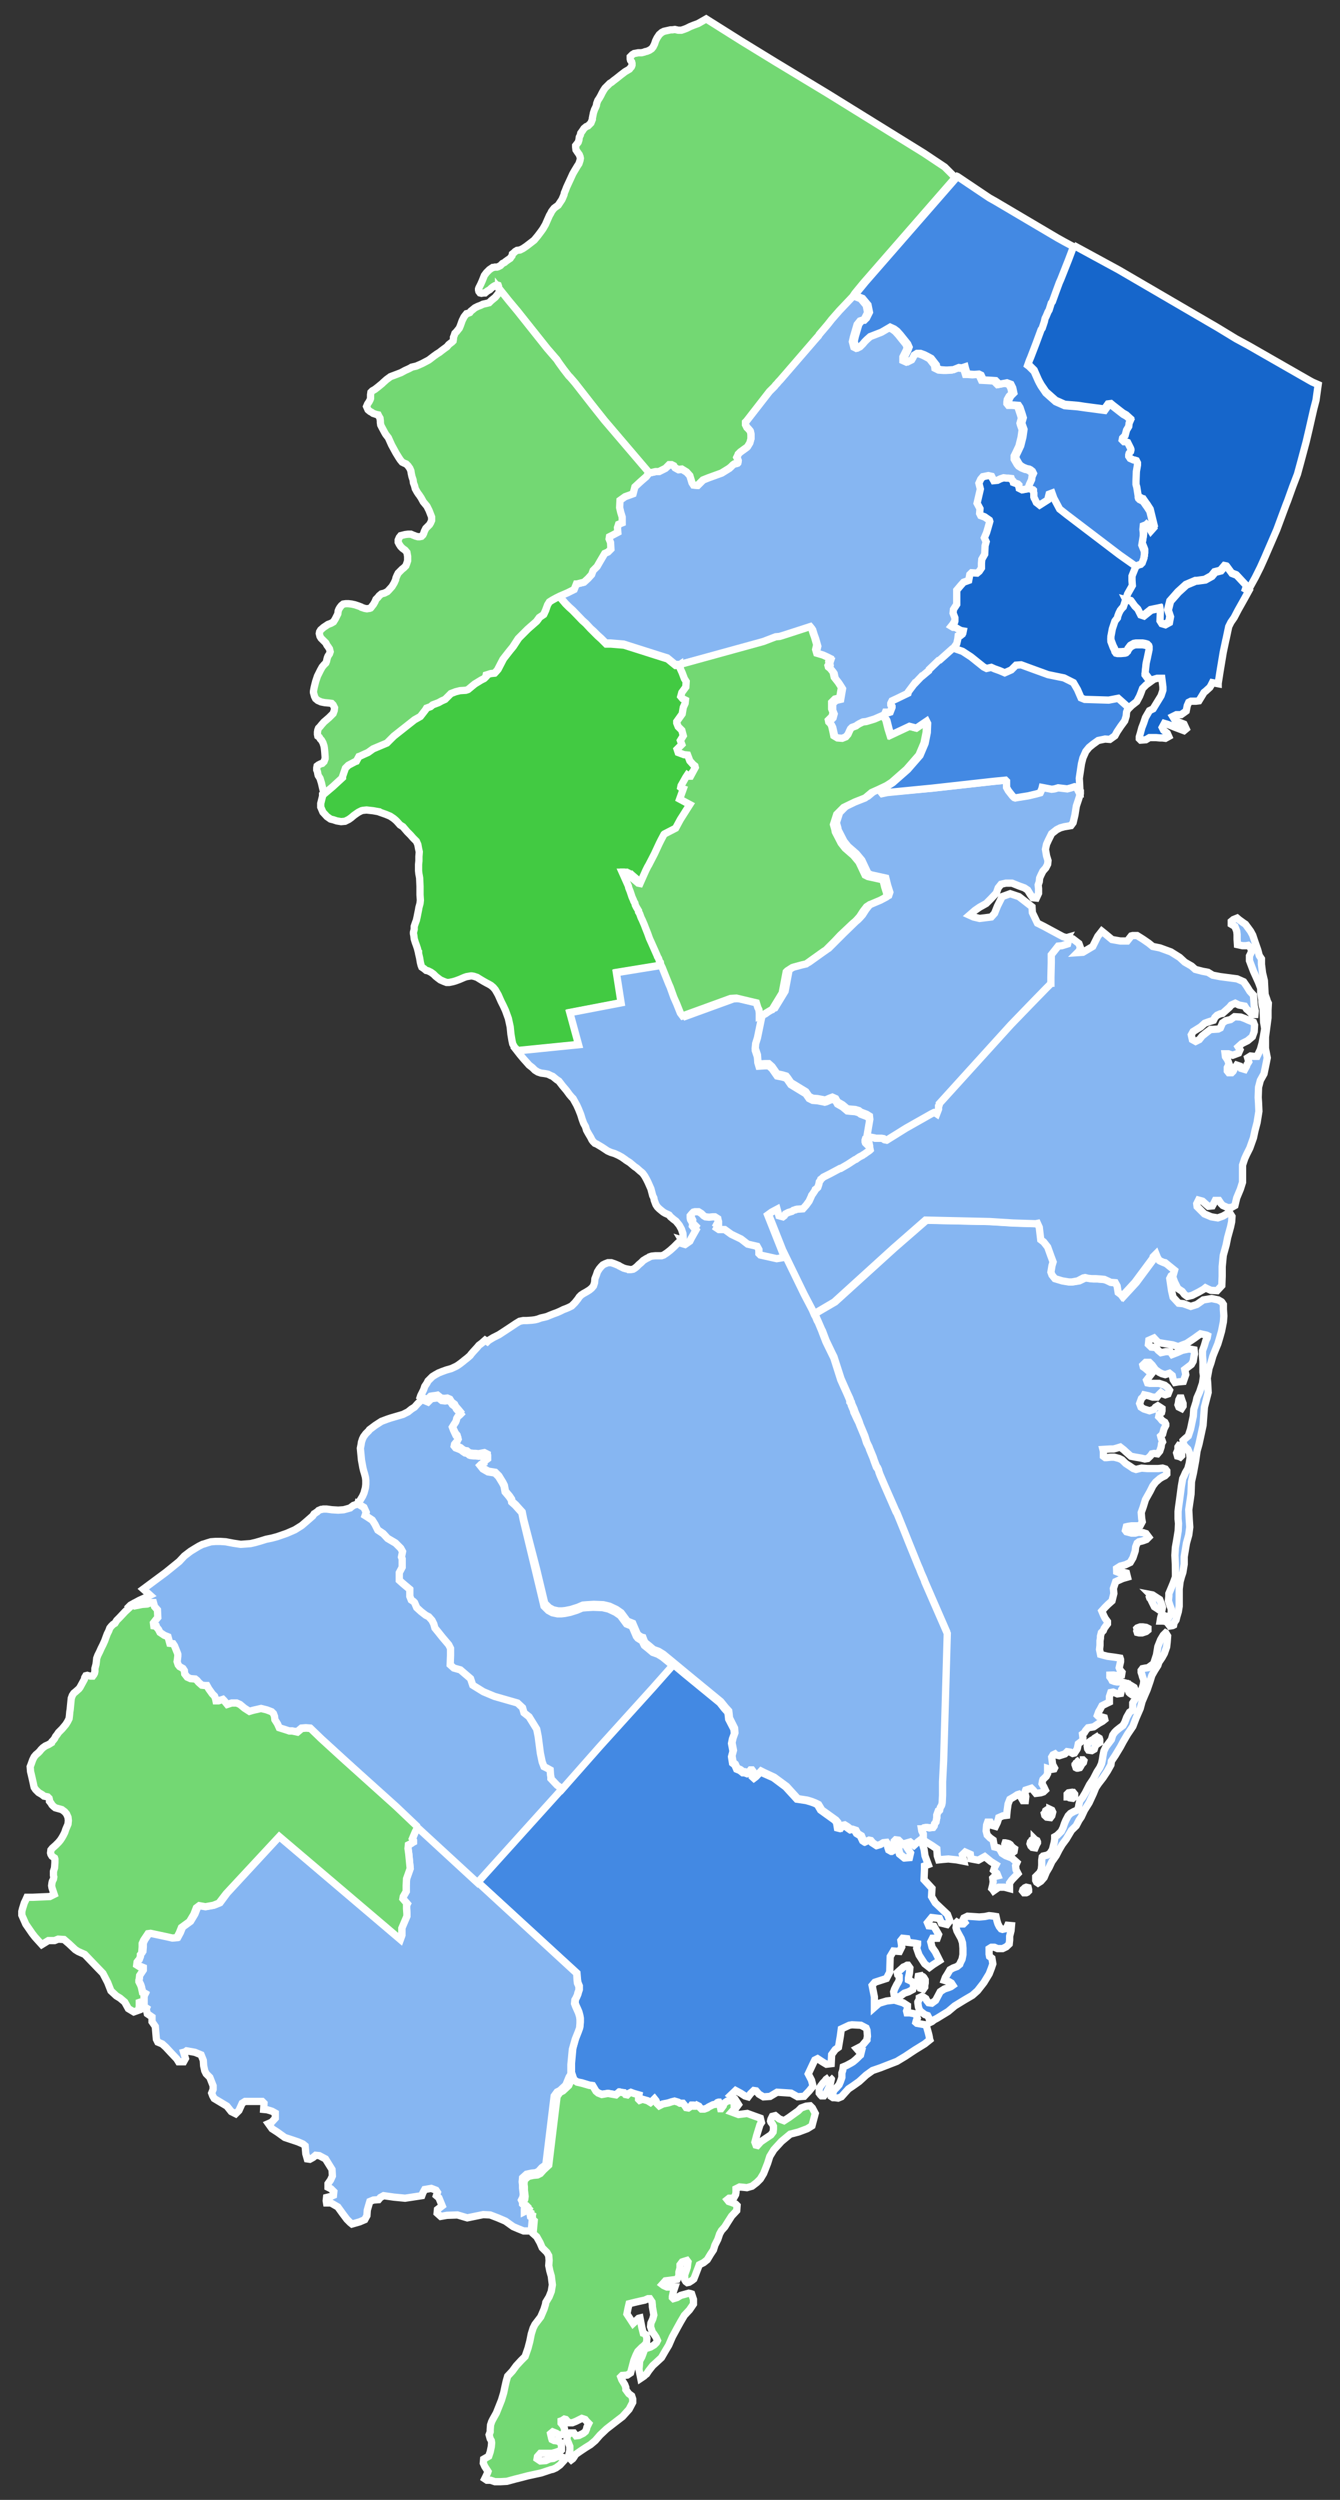<?xml version="1.0" encoding="UTF-8" standalone="no"?>
<svg
   xmlns:dc="http://purl.org/dc/elements/1.1/"
   xmlns:cc="http://creativecommons.org/ns#"
   xmlns:rdf="http://www.w3.org/1999/02/22-rdf-syntax-ns#"
   xmlns:svg="http://www.w3.org/2000/svg"
   xmlns="http://www.w3.org/2000/svg"
   xmlns:sodipodi="http://sodipodi.sourceforge.net/DTD/sodipodi-0.dtd"
   xmlns:inkscape="http://www.inkscape.org/namespaces/inkscape"
   version="1.0"
   width="368.5"
   height="687"
   id="svg6528"
   xml:space="preserve"
   inkscape:version="0.91 r13725"
   sodipodi:docname="3LT.svg"><rect width="100%" height="100%" fill="#333333" stroke="none"/><sodipodi:namedview
     pagecolor="#ffffff"
     bordercolor="#666666"
     borderopacity="1"
     objecttolerance="10"
     gridtolerance="10"
     guidetolerance="10"
     inkscape:pageopacity="0"
     inkscape:pageshadow="2"
     inkscape:window-width="1084"
     inkscape:window-height="733"
     id="namedview26"
     showgrid="false"
     inkscape:zoom="0.68704512"
     inkscape:cx="185.7938"
     inkscape:cy="365.75753"
     inkscape:window-x="103"
     inkscape:window-y="0"
     inkscape:window-maximized="0"
     inkscape:current-layer="svg6528" /><defs
     id="defs3" /><path
     d="m 184.969,457.25 -5.5,6.156 -14.344,15.875 -10.625,11.969 -23.281,25.812 27.438,25.156 0.156,1.875 0.125,0.75 0.375,0.906 0,1 -0.25,0.75 -0.125,0.5 -0.375,0.875 -0.281,0.5 -0.125,1 0.25,0.75 0.406,0.875 0.375,0.875 0.281,1.031 0.125,0.75 0,1 -0.125,1.25 -0.406,1.156 -0.75,2 -0.781,2.781 -0.375,4.156 0,2.625 0.656,1.875 0.906,0.625 1.281,0.25 2.031,0.625 0.906,0.125 0.906,1.531 0.656,0.5 1.031,0.375 1.656,-0.25 2.188,0.375 0.906,-0.75 0.125,0 0.375,0.125 0.75,0.125 0.375,0.5 0.531,0.125 0.375,-0.375 0.656,-0.281 0.781,0.281 1.406,0.375 -0.125,0.625 0,0.625 0.25,0.25 0.75,-0.25 1.406,0.375 0.781,0.5 0.656,-0.5 0.5,-0.5 0.406,0.5 0.25,0.75 0.625,0.625 1.031,-0.5 1.531,-0.25 0.906,-0.25 0.781,-0.156 1,0.281 0.5,0.25 0.781,0 0.531,0.625 0.375,0.625 0.656,0.125 0.656,-0.375 0.25,-0.375 0.375,0 0.25,0.25 0.25,0 0.375,-0.281 0.656,0.281 0.25,0.375 0.375,0.375 0.781,0 0.781,-0.25 0.375,-0.281 0.625,-0.25 0.625,-0.25 0.656,-0.125 0.656,-0.5 0.25,-0.125 0.125,0 0.406,0.875 0,0.375 0.125,0.5 0.125,0 0.625,-0.75 0.156,-0.375 0.375,-0.5 0.625,-0.375 0.5,-0.125 0.781,-0.125 0.656,0.875 0,0.75 0.125,0.625 1.031,-1.375 -1.031,-1.625 -1.188,-0.875 1.438,-1.375 1.406,0.75 1.156,0.75 0.875,0.25 0.656,-0.875 0.906,-0.875 0.625,0.094 0.781,0.906 1.25,0.75 1.812,-0.125 1.938,-1.156 3.844,0.25 1.781,1 1.812,-0.125 1.406,-1.5 1.031,-1.281 -0.406,-1.625 -0.906,-1.75 1.312,-2.781 0.5,-1.031 0.75,-0.375 1.531,1 0.906,0.531 1.312,-0.156 0.125,-2.5 1,-1.375 0.875,-0.625 0.531,-3.156 0.25,-1.875 2.188,-1.031 0.75,-0.125 2.438,0.125 1.438,0.75 0.25,0.625 0.125,1.656 -0.125,0.625 0,0.375 -1.406,1.656 -1.438,0.75 0.656,0.75 0.656,0 -0.25,1 -0.156,0.125 -0.625,0.625 -0.531,0.5 -0.75,0.625 -0.625,0.375 -1.156,0.625 -0.906,0.375 -0.125,0.906 -0.25,0.75 0,1.25 -0.406,1.156 -0.375,0.875 -0.781,0.875 -0.625,0.625 -0.5,1.281 -0.125,0.5 0.375,0.25 0.5,0 0.906,0.125 0.906,-0.375 1.031,-1.156 0.906,-1 1.125,-0.75 1.812,-1.281 1.906,-1.75 1.781,-1.281 2.188,-0.75 2.562,-1 1.938,-0.75 2.281,-1.375 2.688,-1.781 2.688,-1.656 1.406,-1.125 -0.125,-0.375 0,-0.25 -0.125,-0.625 -0.125,-0.5 -0.25,-0.906 -0.281,-1 -0.5,-0.5 -0.75,-0.125 -1.406,-0.25 -0.281,-0.25 0.125,-0.5 0.281,-0.625 -0.281,-0.875 -0.5,-0.375 -1.312,-0.25 -0.5,0 -0.25,0 -0.125,-0.5 0.25,-0.75 0,-0.75 -1.156,-0.75 -2.438,-0.75 -2.156,0.25 -2.062,0.625 -1.281,1.125 0,-2.875 -0.625,-3.156 0.75,-0.875 3.188,-1.031 0.906,-1.75 0.125,-4.281 0.906,-1.531 1.656,0.125 0.625,-1.25 -0.25,-1.75 0.5,-0.625 1.156,0.125 0.281,1 2.031,0.25 0.625,0.125 0,0.25 -0.25,1 0.656,1.875 0.906,1.406 0.656,1 1.281,1 1,-0.75 1.812,-1.156 -1.188,-2.375 -0.875,-1.25 -0.375,-1.5 0.5,-1 1.281,0 0.375,-1.031 -1.281,-2.25 -1.406,-0.125 -0.375,-0.875 1.156,-1.406 2.156,0.25 0.531,1.281 1.531,0.375 0.781,-1.031 -0.656,-1.75 -3.344,-3.156 -1.031,-1.75 0.125,-2.25 -2.188,-2.375 0.125,-2.906 0,-0.875 1.031,-0.375 L 254.375,510 l -0.25,-1.75 -0.531,-1.781 -0.375,-1 -0.75,0.625 -1.156,1 -1.156,-0.875 -1.438,0.375 0.25,0.781 1.188,1.75 -0.25,1.25 -1.312,0.156 -1.25,-1.031 -0.406,-1.5 0.531,-1.656 0,-0.25 -0.531,-0.5 -0.75,-0.125 -0.406,0.375 -0.125,1.406 -0.125,1.125 -0.5,0.25 -0.156,0 -0.5,-0.25 -0.25,-0.75 -0.125,-0.75 -0.375,-0.625 -0.906,0.125 -0.781,0.5 -1.031,0.25 -1.156,-0.75 -0.5,-0.625 -0.5,-0.125 -1.156,0.5 -0.375,-0.25 -0.656,-1.375 -1.031,-0.625 -0.531,-0.906 -0.875,-0.25 -0.375,0.125 -0.531,-0.375 -0.5,-0.375 -0.781,-0.5 -0.5,0.125 -0.656,0.75 -0.5,-0.125 -0.25,-1.5 -0.5,-0.625 -3.875,-2.781 -0.875,-1.5 -0.781,-0.375 -1.031,-0.375 -1.281,-0.375 -2.562,-0.375 -3.094,-3.375 -3.344,-2.5 -2.812,-1.25 -0.75,-0.375 -1.312,1.375 -0.5,0.375 -0.406,-0.375 0.156,-0.75 -0.156,-0.5 -0.25,-0.375 -0.375,0 -0.375,0.5 -0.5,0.25 -0.656,-0.25 -0.5,0 -0.781,-0.625 -0.906,-0.375 -0.5,-1.156 -0.625,-0.5 -0.281,-1.75 0.406,-1.5 -0.406,-2.156 0.25,-1.25 0.531,-1.406 -0.125,-1.25 -0.906,-1.75 -0.531,-1.031 -0.125,-1.125 -0.125,-0.75 -0.906,-1 -1.281,-1.625 -9.5,-7.781 -3.469,-2.906 z M 272,526.438 l -1.188,0.25 -1.5,0.125 -3.219,-0.219 -1.031,0.5 -0.25,0.5 0.5,0.75 -0.375,0.375 -1,0 -0.781,-0.5 -0.25,0.25 0.125,0.5 -0.125,0.781 0.25,0.875 0.531,1 0.625,1.125 0.375,1.156 0.125,1.5 0,1.75 -0.25,1.281 -0.5,1 -0.125,0.375 -0.75,0.625 -1.031,0.375 -0.906,0.5 -0.656,1.125 -0.625,1 -0.281,0.781 0.406,0.125 0.906,0.25 0.625,0.375 0.406,0.625 -0.531,0.375 -0.625,0.25 -1.156,0.375 -0.781,0.5 -0.375,0.25 -1.281,2.406 -1.031,0.75 -0.906,-0.125 -0.5,-0.625 -0.25,-0.5 -0.75,-0.5 -0.281,-0.125 -0.75,0.375 0,0.375 -0.406,0.781 0,0.25 0.156,1.125 0.25,0.75 0.375,0.5 1.156,0.875 0.75,0.25 0.406,0.781 0.25,1.125 0.531,-0.25 0.625,-0.5 0.781,-0.406 3.062,-1.875 1.812,-1.531 2.656,-1.625 2.188,-1.281 1.406,-1.25 1.781,-2.281 1.438,-2.375 0.625,-1.625 0.375,-1.125 -0.25,-1.531 -0.656,-0.5 -0.125,-0.625 0,-1.5 0.656,-0.406 0.781,0 0.875,0.375 1.406,0 1.031,-0.5 0.781,-0.75 0.125,-1.125 0,-1.031 0.375,-1.5 0.125,-1.406 -1.031,-0.094 -0.375,0.875 -1.062,0.25 -0.375,-0.125 -0.5,-0.625 -0.375,-0.75 -0.25,-0.781 -0.281,-1.25 -0.75,-0.125 L 272,526.438 Z m -22.562,13.625 -0.375,0.25 -0.625,0.25 -0.531,0.5 -0.75,0.656 -0.406,0.375 0.125,0.625 0.406,0.375 0,1 -0.25,0.625 -0.406,0.656 -0.625,1.25 -0.25,0.75 0.125,0.875 0.5,0.531 0.906,0 0.906,-0.656 0.5,-0.375 1.156,-0.375 1.156,-0.625 0.25,-0.875 -0.125,-0.906 -0.531,-0.5 -0.781,-0.375 0,-0.5 0.281,-1.375 0.125,-1.406 -0.531,-0.75 -0.25,0 z m 3.75,2.906 -0.656,0.125 -0.125,0.875 0.25,1 0.156,0.75 0.25,0.656 0.875,0.25 0.375,-0.531 0,-0.5 0.125,-0.625 0,-0.875 -0.375,-0.625 -0.25,-0.25 -0.625,-0.25 z m -25.125,27.844 -0.875,0.625 -0.375,0.5 -0.5,0.5 -0.656,0.875 -0.375,0.75 0,1.156 0.375,0.5 0.25,0.25 0.656,0 0.625,-0.75 0.5,-1.031 0.531,-1 0.375,-1.75 -0.406,-0.5 -0.125,-0.125 z"
     id="Atlantic"
     style="fill:#4389e3;stroke:#ffffff;stroke-width:2;fill-opacity:1" /><path
     d="m 254.781,335.344 -8.844,7.688 -16.25,14.75 -5.625,3.281 0.25,0.469 0.406,1 0.25,0.531 1.031,2.375 0.156,0.25 1,2.656 1.688,3.531 0.5,1 1.938,6 1.781,4.031 0.656,1.406 0.125,0.375 0,0.25 0.281,0.375 0.125,0.5 0.625,1.406 0.156,0.5 0.25,0.625 0.5,1.125 0.25,0.625 0.25,0.625 0.25,0.781 1.312,3.125 0.5,1.625 0.281,0.625 0.375,0.75 0.125,0.375 1,2.406 0.281,0.875 0.625,1.625 0.281,0.375 0.25,0.531 0.125,0.5 0.25,0.75 1.188,2.781 3.188,7.25 0.281,0.5 1.781,4.438 1.406,3.5 2.594,6.438 0.375,0.875 0.125,0.25 0.375,1 0.781,1.75 0.125,0.375 6.188,14.219 -0.969,34.875 -0.25,5.906 0,1.281 0,2.375 -0.125,2 -0.125,0.5 -0.125,0.25 -0.25,0.5 -0.125,0.25 -0.125,0.5 -0.125,0.125 -0.125,0.656 -0.375,1.125 0,0.75 -0.156,0.5 -0.125,0.625 -0.375,0.531 -0.125,0.625 -0.25,0.375 -1.031,0.125 -0.656,-0.125 -0.375,0 -0.531,0.125 -0.25,0.25 -0.375,0 0.125,0.625 0.375,0.75 0,1.156 -0.625,0.375 0.375,1 0.906,-0.375 1.812,1.125 1.281,0.875 0.125,1.906 0.375,1.125 1.156,-0.125 1.531,-0.125 2.312,0.25 1.938,0.375 -0.406,-1.781 0.781,-0.75 1.406,0.625 0.156,1.25 2.031,0.375 1.781,-1 1.688,1.375 1.406,0.875 -0.406,0.781 -0.25,0.75 0.906,0.875 0.25,0.625 -1.031,0.25 -0.375,0.375 0.125,1 L 273,518 l -0.25,1 0.25,0.25 0.25,0.375 1.438,-1 1.531,0 1.406,0.375 0,-1.5 0.625,-0.875 1.688,-1.75 -0.531,-1.031 -0.125,-1.125 0.375,-0.875 -1.406,-1.25 -1.656,-0.625 -1.031,-0.656 -0.531,-1 -0.5,-0.5 -1.031,-0.25 -0.25,-1.125 -0.125,-0.75 -0.875,-0.625 -0.781,-0.781 -0.281,-1.125 0.125,-1.625 0.281,-0.781 0.75,0 0.531,0.906 0.875,0.25 0.5,-1.031 0.25,-0.75 0.156,-0.625 1.156,-0.5 1.031,-0.125 0.125,-1.375 0.25,-1.75 0.5,-1.281 1.281,-0.75 0.75,-0.5 0.406,-0.125 0.5,0.625 0.656,1.125 0.656,0 0.125,-1.125 -0.281,-1.125 0.25,-0.656 1.562,-0.5 0.5,0.5 0.75,0.906 1.312,-0.156 0.75,-0.25 0.531,-0.5 -0.406,-0.875 -0.5,-0.875 0.125,-0.781 0.125,-0.375 0.906,-0.875 0.375,-0.75 0,-1.406 0.875,0.281 0.906,-0.156 0.125,-0.25 -0.531,-1 -0.25,-2 0.375,-0.625 0.531,-0.25 0.25,0.25 0.906,0.25 1.562,-0.5 0.625,-0.625 0.875,0.125 0.656,0.375 0.5,-0.125 0.656,-1 0.125,-0.281 0.25,-1.25 1.156,-0.875 0.125,-0.75 -0.125,-1.031 0.5,-0.375 0.375,-0.625 0.656,-0.75 1.531,-0.25 1.531,-1.031 0.906,-0.5 0.625,-0.5 -0.125,-0.5 -0.875,-0.25 -0.781,-0.125 -0.25,-0.25 0.375,-1.031 0.375,-0.625 0.531,-1 1.5,-0.75 0.531,-0.25 0,-1.5 0.375,-1.125 0.656,-0.125 1.156,0.5 0.906,-0.125 0.25,-1.031 0.25,-0.375 0.625,-0.375 0.375,-0.5 0.125,-0.5 -1.375,-0.375 -1.281,0 -0.656,-0.125 -0.656,-0.25 -0.25,-0.5 -0.375,-0.5 0,-0.5 1.031,-0.031 0.75,0.125 0.531,0 0.906,-0.125 0.125,-0.75 -0.531,-0.625 -0.25,-0.625 0.375,-1.656 0,-0.625 -0.125,-0.375 -1.562,-0.25 -1.906,-0.25 -1,-0.25 -0.906,-0.25 -0.281,-1.375 0.125,-1.125 0,-1.25 0.125,-0.75 0,-0.5 0.25,-1 0.531,-0.531 0.25,-0.625 0.531,-0.75 0.375,-0.5 0,-0.625 -0.656,-0.906 -0.375,-0.75 -0.531,-1.25 0.906,-1 0.781,-0.781 1.125,-1 0.5,-2.031 -0.125,-1.375 0.625,-1.875 1.938,-0.875 1.312,-0.375 -0.281,-1.125 -1.031,-0.25 -1.031,0.125 -0.625,-0.25 -0.031,-0.875 1.031,-0.656 1.438,-0.375 1.281,-0.625 0.75,-1.281 0.625,-1.875 0.125,-1.125 0.406,-1.031 0.5,-0.375 1.031,-0.25 1.031,-0.375 0.625,-0.625 -0.75,-1 -0.781,-0.25 -1.281,-0.125 -0.906,0.25 -1,0 -0.906,-0.25 -0.5,-0.125 -0.281,-0.375 0.25,-1 0.531,-0.125 0.906,-0.125 1.625,0 0.781,-0.125 0.531,-1 -0.156,-0.906 -0.125,-1.625 0.531,-1.5 0.625,-2.031 1.281,-2.281 0.75,-1.5 0.781,-1.031 1.156,-1 0.625,-0.375 0.781,-0.375 0.5,-0.5 0,-0.875 -0.375,-0.5 -0.781,-0.25 -1.156,0.125 -1.406,0 -1.656,0 -1.562,-0.125 -1.531,0.375 -0.75,-0.25 -0.906,-0.625 -1.156,-0.75 -1.031,-1 -0.75,-0.375 -1.406,-0.375 -0.906,0 -1.156,0.125 -0.406,0 -0.5,-0.375 0,-1.375 -0.125,-0.5 2.062,-0.125 0.875,0 0.906,-0.25 0.906,-0.281 1,0.781 0.531,0.5 1.406,1.25 1.312,0.25 1.5,0.25 1.031,0.25 0.781,-0.125 0.781,-0.75 0.375,-0.531 0.625,-0.125 0.906,0.125 0.625,-0.75 0.375,-1.125 0.125,-0.906 0.281,-0.5 -0.125,-0.375 -0.281,-0.75 -0.125,-0.5 0.531,-0.5 0.375,-1.406 0.5,-1 0,-0.375 -0.25,-0.5 -0.781,-0.5 -0.5,-0.625 -0.406,-0.406 0.125,-0.625 0.656,-0.5 0.125,-0.5 0,-0.625 -0.375,-0.25 -0.781,-0.5 -0.625,0.375 -0.5,0.625 -1.156,0.375 -1.562,-0.5 -0.781,-0.5 -0.375,-1 0.5,-1.375 0.531,-0.5 0.25,-0.5 1.156,0.25 1.156,0.375 1.156,0 0.375,-0.5 0.75,-0.75 0.531,0.375 0.656,0.25 0.75,-0.25 0.406,-1.031 -0.531,-0.75 -0.781,-0.625 -1.531,-0.5 -2.562,0 -0.625,-0.125 -0.281,-0.75 1.281,-1.656 -0.5,-0.625 -1.156,-1 -0.531,-0.375 -0.125,-0.5 0.781,-0.75 1.031,0 0.75,0.75 0.906,1.25 1.031,0.75 0.75,0.375 0.906,0.25 1.156,-0.375 0.781,0.625 0.25,1.125 0.5,0.781 0.906,-0.156 1.406,-0.125 0.656,-1.875 -0.281,-1.406 1.812,-1.375 0.5,-0.875 0.25,-1.531 0.125,-0.5 -0.125,-1.125 -1.406,-0.25 -1.812,0.375 -1.406,0.625 -1.375,0.531 -0.531,-0.781 -1.281,0 -1.281,0.281 -0.75,-0.625 -0.656,-0.781 -1.281,-0.125 -0.781,-0.75 0.125,-1.125 1.406,-0.625 1.188,1.25 2.281,0.375 1.688,0.25 1.531,0.5 1.25,-0.5 1.031,-0.375 1.312,-0.875 0.75,-0.5 1.031,-0.75 0.75,-0.531 1.688,0.375 0.25,0.125 -0.125,0.656 -0.375,0.75 -0.406,1.375 -0.5,1.375 0,1.375 0.125,1.625 0,2.906 0.156,1.031 -0.281,2 -0.375,1.125 -0.375,1.156 -0.781,1.75 -0.25,1.156 -0.625,2 -0.125,1.875 -0.375,1.75 -0.375,1.781 -0.625,1.875 -0.906,0.781 -0.531,0.5 0.125,1 0.406,0.625 0.781,0.75 0.5,1.156 0.125,1.25 -0.25,1.5 -0.375,1.406 -0.656,1.125 -0.375,0.875 -0.375,0.75 -0.375,2.125 -0.281,2.156 -0.25,1.875 -0.25,1.781 -0.125,1.125 0,2.031 0.125,1.25 -0.094,2.031 -0.406,2.5 -0.375,2.125 -0.125,2.125 0.125,2.406 0.031,2.531 0,1 -0.656,1.781 -0.781,1.875 -0.375,0.875 0,0.75 -0.125,1.25 0.406,1.25 0.375,1 0,1.156 -0.625,1 -0.781,-0.125 -0.875,-0.375 -0.531,0.375 -0.125,0.5 -0.125,0.781 0.656,0 0.875,0.094 0.5,0.406 0.656,0.875 0.781,-0.125 0.25,-0.125 0.125,-0.656 0.531,-0.75 0.25,-1 0.375,-1.25 0.25,-1.531 0,-4.75 0.25,-2.031 0.375,-1.375 0.375,-1.125 0.375,-2.281 0,-2.031 0.25,-1.5 0.375,-2.25 0.625,-2.25 0.281,-2.156 -0.156,-2.281 -0.125,-2.5 0.625,-4.281 0.125,-3.406 0.531,-2.375 0.625,-3.406 0.375,-2.656 0.531,-1.875 0.5,-2.281 0.625,-2.906 0.375,-5 1.031,-4.031 -0.125,-2.531 -0.125,-1.375 0.5,-2.781 0.5,-1.406 0.531,-1.875 0.5,-1.25 0.875,-2.125 0.5,-1.656 0.531,-1.875 0.5,-2.531 0.125,-1.625 -0.125,-1.781 0,-1.375 -0.406,-0.625 -0.125,-0.125 -0.875,-0.5 -1.812,-0.375 -2.312,0.375 -1.781,1.25 -1.656,0.531 -2.062,-0.75 -1.281,-0.125 -1.531,-1.656 -0.406,-1.75 -0.5,-3.375 0.375,-0.75 0.5,-0.375 0.281,0.875 0.5,-1.781 -2.562,-2.125 -0.5,-0.125 -1.156,-0.5 -0.531,-0.75 -0.375,-1.031 -0.781,0.781 -0.125,0.375 -4.844,6.531 L 309,356.25 l -0.25,-0.375 -0.781,-0.625 -0.25,-1.75 -0.531,-0.906 -1.281,-0.125 -0.625,-0.25 -1.031,-0.5 -1.031,-0.125 -1.406,-0.125 -1.125,0 -1.031,-0.125 -0.781,-0.219 -0.5,0.125 -1.562,0.75 -1.625,0.25 -0.906,0 -1.812,-0.25 -2.031,-0.625 -0.781,-1 -0.25,-0.75 0.25,-1.781 0.25,-1 -0.656,-1.625 -0.906,-2.5 -1.156,-1.375 -0.75,-0.656 -0.25,-2.5 -0.125,-0.875 -0.531,-1.156 -0.5,0.125 -6.312,-0.219 -6.281,-0.375 -17.656,-0.344 z m 69.656,48.844 -0.25,0.5 -0.125,0.875 -0.125,0.5 0.25,0.625 0.75,0.375 0.406,-0.625 0,-0.75 -0.281,-0.75 -0.25,-0.75 -0.375,0 z m -0.25,13.062 -0.25,0.375 0,0.781 -0.375,0.875 0.25,0.875 0.531,0.125 0.25,0.125 0.375,-0.375 0,-0.75 0.125,-0.781 -0.5,-1.125 -0.406,-0.125 z m -7.875,40.938 -0.25,0.625 0.125,0.375 0.25,0.25 0.281,0.625 0.375,0.75 0.375,0.75 0.781,0.5 0.531,0.375 0.781,-0.125 0.125,-0.625 -0.281,-0.875 -0.5,-1.25 -0.781,-0.5 -1.156,-0.75 -0.656,-0.125 z m -2.781,8.906 -0.781,0.281 -0.125,0.125 0.125,0.5 -0.125,0.25 0.125,0.375 0.531,0.125 0.781,0 1.125,-0.375 0.5,-0.406 0,-0.5 -0.5,-0.25 -0.875,-0.125 -0.781,0 z m 7.031,1.625 -0.656,0.656 -0.75,1.25 -0.75,1.875 -0.375,2.281 -0.781,2.406 -1.531,1.125 -0.906,0.125 -0.625,0.125 -0.375,0.5 0,0.5 0.25,0.75 0.125,0.5 0.375,1 -0.125,1.031 -0.375,1.25 -0.5,1.125 -0.625,0.75 -0.656,0.781 -0.781,1.25 0,1.25 -0.125,0.781 -0.75,0.5 -0.781,1.375 -0.531,1.406 -0.5,0.875 -1,0.75 -0.781,0.625 -0.5,0.5 -0.531,0.75 -0.375,1.25 -0.656,0.875 -0.875,1.156 -0.531,1.125 -0.25,1.281 -0.125,0.875 -0.25,1.25 -0.5,1.125 -0.75,1.156 -1.031,2 -1.031,1.531 -1.156,2.25 -0.75,1.25 -0.781,1 -0.25,1.031 -0.125,0.75 -0.375,0.75 -0.906,0.375 -0.906,0.5 -0.625,0.656 -0.656,1.25 -0.375,0.875 -0.375,1.125 -0.5,1.031 -1.156,1.125 -0.656,0.375 0,0.625 -0.125,0.875 -0.5,2 -0.656,1.031 -0.75,0.5 -1.156,0.25 -0.25,0.25 -0.125,0.875 0,1.406 -0.125,1.125 -0.375,0.875 -1.156,1.156 0,1 0.25,0.5 0.375,0.25 0.781,-0.5 0.906,-1.031 0.625,-1.5 0.75,-1.25 0.781,-1.656 0.375,-0.5 0.781,-1.125 0.781,-1.531 0.875,-1.5 1.125,-1.5 1.438,-2.406 1.281,-1.25 0.781,-1.5 0.625,-0.906 0.875,-1.875 1.281,-2.031 1.156,-2.5 0.656,-1.625 0.75,-1.125 1.281,-1.656 1.156,-1.75 1,-1.781 0.125,-1 1.031,-1.531 1.438,-2.375 0.75,-1.406 1.25,-2.125 1.438,-2.125 0.875,-2.281 1.156,-2.656 0.5,-1.875 0.75,-1.781 0.656,-1.5 0.781,-2.281 0.5,-1.625 0.781,-1.375 0.875,-1.375 0.281,-0.875 0.875,-1.281 0.625,-1.125 0.625,-1.781 0.156,-1.375 0.125,-1.656 -0.531,-0.875 z m -9.312,14.625 -0.531,0.25 -0.125,0.375 -0.25,0.125 0,0.625 0.125,0.375 0.25,0.25 0.406,0.281 0.5,-0.156 0.406,-0.5 0,-0.875 -0.156,-0.375 -0.625,-0.375 z m -9.844,14.094 -0.406,0.25 -0.25,0.281 -0.5,0.25 -0.531,0.375 -0.625,0.5 -0.125,0.75 0.125,0.75 0.25,0.375 0.906,0.125 0.656,-0.375 0.125,-0.375 0.125,-0.5 0.5,-0.5 0.781,-0.5 0,-0.781 -0.125,-0.375 -0.406,-0.25 -0.5,0 z m -4.469,6.188 -0.406,0.25 -0.375,0.531 -0.25,0.125 -0.25,0.5 0.25,0.75 0.25,0.125 0.25,0 0.531,-0.125 0.25,-0.375 0.25,-0.5 0.5,-0.531 0.125,-0.5 -0.25,-0.25 -0.875,0 z m -2.312,8.938 -0.781,0.125 -0.375,0.375 0,0.75 0.25,0 0.406,0.25 0.875,0.125 0.531,-0.5 0,-0.625 -0.406,-0.5 -0.5,0 z m -5.906,4.656 -0.75,0.125 -0.406,0.281 -0.125,0.5 -0.25,0.25 0.125,0.5 0.531,0.5 1.031,0.125 0.375,-0.5 0.25,-1 -0.25,-0.531 -0.531,-0.25 z m -4.312,8.094 -0.656,0.375 -0.125,0.25 -0.25,0.25 -0.125,0.5 0.25,0.625 0.375,0.375 0.781,0.125 0.375,-0.875 0.281,-0.5 0,-0.25 -0.156,-0.375 -0.5,-0.25 -0.25,-0.25 z m -7.969,1.125 -0.125,0.375 0,1.375 0.125,0.375 0.375,0.375 1.562,0.25 0.5,-0.375 0.125,-0.75 -0.375,-0.25 -0.531,-0.5 -0.25,-0.375 -0.375,-0.25 -0.406,-0.125 -0.625,-0.125 z m 5.781,12.188 -0.375,0.156 -0.375,0.375 -0.156,0.125 -0.125,0.375 0.406,0.5 0.625,0 0.281,-0.125 0.375,-0.375 0,-0.375 -0.125,-0.531 -0.531,-0.125 z"
     id="Ocean"
     style="fill:#86b6f2;stroke:#ffffff;stroke-width:2;fill-opacity:1" /><path
     d="m 293.6,257.6 1.4,0.4 1.7,1.3 0.4,1.1 -0.3,0.9 -0.5,0.5 1.5,-0.1 2.7,-1.6 1.4,-2.8 1.1,-1.4 1,0.8 1.8,1.5 2.3,0.4 1.9,0 1.1,-1.4 0.4,-0.1 1.2,0 1.6,1 1.6,1.1 1.1,0.9 2,0.4 3,1.1 2.4,1.5 1.4,1.3 1.9,1.1 1,0.9 1.9,0.5 1.6,0.3 1.3,0.8 2.1,0.4 4.6,0.6 1.8,0.8 0.9,1.3 0.8,1.3 1,1.1 0.1,1.3 0.1,1.6 0.3,1.4 -0.1,1 -0.8,0 -0.4,-0.5 -0.6,-0.6 -0.5,-0.4 -0.5,-0.8 -1.6,-0.3 -1,-0.5 -1.1,0.5 -0.5,0.6 -0.9,0.8 -1,0.9 -0.6,0.1 -0.9,0.4 -0.6,0.6 -0.4,0.8 -1.3,0.4 -1.1,0.4 -1.1,1 -2.1,1.3 -0.5,0.9 0.3,1.3 0.9,0.5 1,-0.5 0.8,-1 1,-0.8 1.3,-1 0.6,0 1.5,-0.1 0.6,-0.3 0.6,-1.4 0.9,-0.6 1.3,-0.3 1.1,-0.8 1.7,0.1 1.1,0.4 1.1,0.5 1.3,0.5 0.3,0.8 -0.1,1.8 -0.5,1.4 -1.3,1.1 -1.6,0.8 -1,0.9 0.5,0.8 -0.4,0.9 -1.6,0.6 -1.2,-0.4 -0.9,0 0.1,0.8 0.6,0.9 0.4,1.1 -0.5,1 0,0.9 0.4,0.5 0.8,0 0.4,-0.4 0.4,-0.8 0.6,-0.9 0.9,0.3 0.3,0.6 1,0.3 0.5,-0.9 0.1,-0.4 0.5,-0.8 -0.3,-1.1 0.8,-0.5 0.9,0.1 0.9,0 0.9,-1.9 0.5,-1.8 0.3,-1.6 0.4,-2.3 -0.3,-1.8 -0.1,-2.5 0,-1.1 -0.3,-1.1 -0.1,-0.9 0,-0.6 -0.3,-1.8 0,-1.3 -0.6,-1.6 -1.4,-3.1 -1.1,-2.9 0,-1.3 0.5,-1 0,-1 -0.9,-0.9 -0.6,0.1 -0.9,0 -1.4,-0.3 -0.1,-1.5 0,-1.3 -0.1,-0.9 -0.5,-1.3 -1,-0.6 0,-0.8 0.6,-0.5 1,-0.4 0.6,0.5 1.1,0.8 0.6,0.4 1.4,1.9 0.6,1.1 0.6,1.8 0.8,2.3 0.4,1.5 0.6,0.9 0,1.5 0.3,2.4 0.5,2.1 0.1,1.9 0.1,1.9 0.5,1.4 0.1,0.4 0.3,0.6 -0.1,1.9 0,2.1 -0.3,2.3 -0.4,3 0,3.1 0.5,2.6 -0.3,1.5 -0.1,0.5 -0.5,2.4 -1,1.8 -0.5,1.9 -0.1,2.8 0.1,1.5 0.1,2.3 -0.5,3.1 -0.6,2.3 -0.4,1.9 -1,2.8 -0.9,1.8 -0.5,1.1 -0.6,1.8 0,1.9 0,2.8 -0.6,1.9 -1,2.4 -0.5,2.1 -0.9,0.5 -1,0.1 -1.4,-0.6 -0.5,-0.5 -0.6,-0.9 -1,0 -0.3,0.6 -0.5,0.9 -1.1,0.1 -0.6,-0.5 -1,-0.9 -1.1,-0.3 -0.5,1 0.1,0.8 0.6,0.6 1.4,1.4 1.9,0.8 1.8,0.3 1.4,-0.5 1.4,-0.8 0.6,0.1 0.5,0.8 -0.1,1.5 -0.3,1.4 -0.8,2.9 -0.4,2 -0.8,2.9 -0.3,3.1 0,2.6 -0.1,2.6 -1.3,1.4 -1.7,-0.1 -0.9,-0.4 -0.6,-0.3 -0.5,0.4 -1.4,0.8 -1.8,0.9 -1.3,0.3 -0.8,-0.6 -0.6,-0.8 -1.2,-0.8 -0.9,-1.8 -0.5,-1.4 0.5,-1.8 -2.6,-2.1 -0.5,-0.1 -1.1,-0.5 -0.5,-0.8 -0.4,-1 -0.8,0.8 -0.1,0.4 -4.9,6.6 -3.5,3.8 -0.3,-0.4 -0.8,-0.6 -0.3,-1.8 -0.5,-0.9 -1.3,-0.1 -0.6,-0.3 -1.1,-0.5 -1,-0.1 -1.4,-0.1 -1.1,0 -1,-0.1 -0.8,-0.2 -0.5,0.1 -1.5,0.8 -1.6,0.3 -0.9,0 -1.8,-0.3 -2,-0.6 -0.8,-1 -0.3,-0.8 0.3,-1.8 0.3,-1 -0.6,-1.6 -0.9,-2.5 -1.1,-1.4 -0.8,-0.6 -0.3,-2.5 -0.1,-0.9 -0.5,-1.1 -0.5,0.1 -6.3,-0.2 -6.3,-0.4 -17.7,-0.4 -8.8,7.7 -16.3,14.8 -5.6,3.3 -0.6,-1.4 -2.3,-4.4 -5.4,-11.1 -4.6,-11.6 1.1,-0.8 1.5,-0.8 0.5,1.8 1.1,0.3 0.4,-0.3 0.3,-0.5 0.8,-0.4 1,-0.3 0.4,-0.3 0.5,-0.1 0.1,-0.1 0.4,-0.1 0.1,0 1.5,-0.1 0.9,-1 0.8,-1.1 0.6,-1.3 0.1,-0.3 0.3,-0.4 0.6,-0.9 0.1,-0.3 0.4,-0.3 0.3,-0.3 0.3,-0.9 0.1,-0.6 0.3,-0.4 0.1,-0.3 0.4,-0.3 0.3,-0.3 1.8,-0.9 2.8,-1.5 0.1,0 1.9,-1.1 2.1,-1.3 0.3,-0.1 0.4,-0.3 0.6,-0.4 0.8,-0.4 0.1,-0.1 0.5,-0.3 0.4,-0.3 0.6,-0.4 0.4,-0.3 0.1,-0.1 -0.1,-0.5 -0.3,-0.5 -0.5,-0.5 -0.1,-0.1 -0.3,-0.3 -0.1,-0.3 0,0.2 0.1,-0.3 0.3,-0.1 0.1,0 2.1,0.4 0.3,0.1 1.6,0 0.6,0.1 0.4,0.3 0.5,0.1 5.3,-3.3 6.9,-3.9 0.8,-0.4 0.1,0 0.1,-0.1 0.5,-1.3 0,-0.8 0.1,-0.1 0.1,-0.3 0,-0.3 19.7,-21.7 5.9,-6.1 3.9,-4 1,-1 0.1,-0.3 0.1,0 0,-1.6 0.1,-4 0,-1.9 0,-0.3 1.9,-2.4 1,-0.1 1.6,-0.5 0.7,-1.3 z"
     id="Monmouth"
     style="fill:#86b6f2;stroke:#ffffff;stroke-width:2;fill-opacity:1" /><path
     id="Bergen"
     d="m 295.199,67.4 -1.398,3.699 -2.102,5.301 -0.398,0.9 -1,2.699 -0.9,2.5 -0.301,0.4 -0.6,1.9 -0.301,0.5 -0.5,1.199 -0.299,0.6 -0.1,0.4 -0.102,0.5 -0.6,1.801 -0.299,0.398 -1.4,3.801 -1.5,3.9 -0.301,0.699 -0.5,1.4 0.4,0.301 0.9,0.898 0.5,0.5 1.1,2.5 0.301,0.602 0.5,0.898 0.898,1.301 0.4,0.6 2.701,2.4 2.5,1.1 3.6,0.301 2,0.299 5.299,0.701 1,-1.4 0.801,-0.1 0.6,0.5 2.701,2.1 0.898,0.5 1.102,1 -0.4,0.9 -0.1,0.9 -0.602,1 -0.398,1.898 L 309,120 l -0.4,0.4 -0.1,0.5 0.5,0.5 0.4,0 0.299,0.1 0.301,0.1 0.301,0.6 0.5,1 0.1,0.301 0,0.199 -0.1,0.4 -0.102,0.1 -0.299,0.4 -0.1,0.4 0,0.4 0.398,0.6 0.9,0.4 0.5,0.1 0.301,0.1 0.299,0.6 0,0.602 -0.299,1.799 -0.1,2.6 0,0.602 0,0.299 0.1,0.4 0.1,0.301 0.4,2.5 0.1,0.398 0.199,-0.299 0.301,0.299 0.301,0.102 0.1,0.1 0.299,0.1 0.102,0.1 0.1,0 0.9,1.301 0.1,0.1 0.9,1.4 1.1,4.5 -0.801,0.9 -0.9,-1.5 -0.299,-0.301 -0.1,0.1 -0.801,0.301 -0.1,1 0.1,0.9 0,0.898 -0.4,2.5 0.6,1.5 0.102,0.301 0,0.9 -0.102,0.5 0,0.299 -0.1,0.301 -0.299,0.801 -0.102,0.299 -0.398,0.4 -0.4,0.1 -1,0.4 -0.4,0.9 -0.801,2 0,1.299 0.102,1.301 -1.301,2.301 -0.6,1.799 1.5,0.4 1,1.4 0.799,0.799 0.801,1.602 0.9,0.299 2,-1.6 2.4,-0.5 0.1,0.6 -0.1,2.801 0.5,0.799 1,0.301 1.1,-0.6 0.299,-1.6 -0.6,-1.801 0.6,-2.4 2.201,-2.5 2.199,-2 2.6,-1.1 0.4,0 2.201,-0.301 1.799,-1 0.9,-1.1 1.6,-0.4 1.1,-1.299 0.5,0.1 1.4,1.9 1.301,0.5 2.699,2.9 -0.299,0.898 0.898,0.5 0.4,-0.6 1.6,-2.9 1.4,-2.799 1.301,-2.9 0.299,-0.699 2.9,-6.701 2.6,-7 0.4,-1 1.4,-3.9 1.301,-3.398 0.898,-3.301 1.5,-5.6 L 360,118 361.301,112.301 361.9,110 362.5,105.699 360.9,105 360,104.5 343.4,95 l -3.5,-1.9 L 334.801,90 307.699,74.199 l -12.5,-6.799 z"
     style="fill:#1666cb;stroke:#ffffff;stroke-width:2;fill-opacity:1" /><path
     d="m 187.4,340.7 1,0.3 1.3,-0.9 0.4,-0.8 1.3,-2.3 -0.6,-0.6 -0.4,-0.5 0.1,-0.6 -0.3,-0.6 -0.3,-0.5 -0.1,-0.5 0,-0.6 0.5,-0.6 0.4,-0.4 0.4,-0.1 1,0 0.8,0.5 0.6,0.6 0.5,0.3 1,0.1 1,-0.1 0.6,0 0.8,0.5 0.1,0.5 0.1,0.3 0,0.9 -0.5,0.9 0.6,0.4 1.6,0 1.8,1.3 2.7,1.3 1.8,1.4 2.6,0.6 0.5,0.9 0,1.1 0.4,0.4 4.5,1 1.8,-0.3 0.3,-0.1 5.4,11.1 2.3,4.4 0.6,1.4 0.3,0.5 0.4,1 0.3,0.5 1,2.4 0.1,0.3 1,2.6 1.7,3.5 0.5,1 1.9,6 1.8,4 0.6,1.4 0.1,0.4 0,0.3 0.3,0.4 0.1,0.5 0.6,1.4 0.1,0.5 0.3,0.6 0.5,1.1 0.3,0.6 0.3,0.6 0.3,0.8 1.3,3.1 0.5,1.6 0.3,0.6 0.4,0.8 0.1,0.4 1,2.4 0.3,0.9 0.6,1.6 0.3,0.4 0.3,0.5 0.1,0.5 0.3,0.8 1.2,2.8 3.2,7.3 0.3,0.5 1.8,4.4 1.4,3.5 2.6,6.4 0.4,0.9 0.1,0.3 0.4,1 0.8,1.8 0.1,0.4 6.2,14.2 -1,34.9 -0.3,5.9 0,1.3 0,2.4 -0.1,2 -0.1,0.5 -0.1,0.3 -0.3,0.5 -0.1,0.3 -0.1,0.5 -0.1,0.1 -0.3,0.1 -0.4,1.1 0,0.8 -0.1,0.5 -0.1,0.6 -0.4,0.5 -0.1,0.6 -0.3,0.4 -1,0.1 -0.6,-0.1 -0.4,0 -0.5,0.1 -0.3,0.3 -0.4,0 0.1,0.6 0.4,0.8 0,1.1 -0.6,0.4 -0.8,0.6 -1.1,1 -1.1,-0.9 -1.4,0.4 0.3,0.8 1.2,1.8 -0.3,1.3 -1.3,0.1 -1.3,-1 -0.4,-1.5 0.5,-1.6 0,-0.3 -0.5,-0.5 -0.8,-0.1 -0.4,0.4 -0.1,1.4 -0.1,1.1 -0.5,0.3 -0.1,0 -0.5,-0.3 -0.3,-0.8 -0.1,-0.8 -0.4,-0.6 -0.9,0.1 -0.8,0.5 -1,0.3 -1.1,-0.8 -0.5,-0.6 -0.5,-0.1 -1.1,0.5 -0.4,-0.3 -0.6,-1.4 -1,-0.6 -0.5,-0.9 -0.9,-0.3 -0.4,0.1 -0.5,-0.4 -0.5,-0.4 -0.8,-0.5 -0.5,0.1 -0.6,0.8 -0.5,-0.1 -0.3,-1.5 -0.5,-0.6 -3.9,-2.8 -0.9,-1.5 -0.8,-0.4 -1,-0.4 -1.3,-0.4 -2.6,-0.4 -3.1,-3.4 -3.4,-2.5 -2.8,-1.3 -0.8,-0.4 -1.3,1.4 -0.5,0.4 -0.4,-0.4 0.1,-0.8 -0.1,-0.5 -0.3,-0.4 -0.4,0 -0.4,0.5 -0.5,0.3 -0.6,-0.3 -0.5,0 -0.8,-0.6 -0.9,-0.4 -0.5,-1.1 -0.6,-0.5 -0.3,-1.8 0.4,-1.5 -0.4,-2.1 0.3,-1.3 0.5,-1.4 -0.1,-1.3 -0.9,-1.8 -0.5,-1 -0.1,-1.1 -0.1,-0.8 -0.9,-1 -1.3,-1.6 -9.5,-7.8 -3.5,-2.9 -2.8,-2.3 -1.3,-0.8 -1.4,-0.5 -1.3,-1.1 -1,-0.8 -0.3,-0.6 -0.3,-0.8 -0.4,-0.1 -0.8,-0.5 -0.4,-0.5 -1.2,-2.8 -1.5,-0.6 -1.7,-2.3 -1.3,-0.9 -1.9,-0.9 -1.7,-0.4 -2.6,-0.1 -1.7,0.1 -1.3,0.1 -1.4,0.6 -1.9,0.6 -1.5,0.3 -0.9,0.1 -1.1,0 -1.4,-0.3 -1.1,-0.6 -0.6,-0.6 -0.6,-0.6 -2.2,-9.2 -3.6,-13.9 -0.4,-2 -1,-1.1 -0.8,-0.9 -1,-0.9 -0.1,-0.6 -0.6,-0.9 -1.1,-1.3 -0.3,-1.6 -0.4,-0.8 -1.1,-1.8 -1,-1 -1.9,-0.3 -1.4,-0.8 -0.8,-1 0.1,-0.8 0.8,-0.4 0,-0.5 0.6,-0.3 0.4,-0.3 0,-0.6 -0.8,-0.4 -1.6,0.3 -0.9,-0.1 -0.5,0 -0.9,-0.1 -0.3,-0.1 -0.6,-0.5 -0.7,-0.1 -0.6,-0.4 -0.5,-0.4 -0.7,-0.3 -0.8,-0.3 -0.4,-0.5 0.1,-0.5 0.4,-0.5 0.3,-0.3 0.3,-0.6 -0.1,-0.4 -0.5,-0.6 -0.7,-1.5 -0.3,-0.8 0.5,-0.8 0.4,-0.6 0.2,-0.5 0.1,-0.5 0.3,-0.5 0.5,-0.4 0.3,-0.3 -0.5,-0.6 -0.7,-0.8 -0.3,-0.6 -0.8,-0.6 -0.5,-0.8 -0.7,-0.3 -0.8,0.1 -0.9,-0.1 -0.5,-0.4 -0.5,-0.4 -0.5,0.1 -0.8,0.1 -0.6,0.1 -0.9,0.9 -1.9,-0.8 0.1,-0.3 0.4,-0.8 0.4,-0.8 0.3,-0.9 0.6,-0.9 0.3,-0.6 0.7,-0.7 0.5,-0.5 0.8,-0.5 0.9,-0.5 1,-0.4 1.1,-0.4 1.4,-0.4 1.3,-0.6 0.5,-0.3 0.7,-0.5 0.9,-0.7 0.1,-0.1 0.9,-0.7 0.8,-0.7 0.2,-0.3 0.6,-0.7 1.1,-1.2 0.5,-0.6 0.8,-0.6 0.9,-0.8 0.6,0.4 0.3,-0.3 1.3,-0.8 1.6,-0.8 2.6,-1.7 2.1,-1.4 1,-0.6 1,-0.2 0.3,0 0.7,0 1.4,-0.1 0.8,-0.1 0.8,-0.2 0.8,-0.3 0.9,-0.2 0.8,-0.2 0.7,-0.3 1,-0.4 1.1,-0.4 0.9,-0.4 0.8,-0.4 0.8,-0.3 0.7,-0.3 0.8,-0.4 0.4,-0.4 0.5,-0.5 0.4,-0.5 0.4,-0.5 0.4,-0.6 0.5,-0.5 0.6,-0.4 0.9,-0.5 0.8,-0.5 0.6,-0.5 0.5,-0.6 0.3,-0.9 0.1,-1.1 0.4,-1 0.3,-0.9 0.5,-0.8 0.5,-0.6 0.5,-0.5 0.6,-0.3 0.8,-0.3 0.9,0 0.9,0.3 1.2,0.5 0.1,0.1 1.2,0.6 0.7,0.2 0.6,0.1 0.1,0.1 0.6,0 0.6,-0.1 0.5,-0.3 0.5,-0.4 0.1,-0.1 0.5,-0.5 0.6,-0.5 0.6,-0.6 0.8,-0.5 0.8,-0.4 0.1,-0.1 0.6,-0.2 1,-0.1 1,0 0.7,0 0.6,-0.2 0.9,-0.6 0.9,-0.7 1,-0.9 1,-1 1.1,-1 z"
     id="Burlington"
     style="fill:#86b6f2;stroke:#ffffff;stroke-width:2;fill-opacity:1" /><path
     d="m 115.8,384.5 1.9,0.8 0.9,-0.9 0.6,-0.1 0.8,-0.1 0.5,-0.1 0.5,0.4 0.5,0.4 0.9,0.1 0.8,-0.1 0.7,0.3 0.5,0.8 0.8,0.6 0.3,0.6 0.7,0.8 0.5,0.6 -0.3,0.3 -0.5,0.4 -0.3,0.5 -0.1,0.5 -0.2,0.5 -0.4,0.6 -0.5,0.8 0.3,0.8 0.7,1.5 0.5,0.6 0.1,0.4 -0.3,0.6 -0.3,0.3 -0.4,0.5 -0.1,0.5 0.4,0.5 0.8,0.3 0.7,0.3 0.5,0.4 0.6,0.4 0.6,0.1 0.6,0.5 0.3,0.1 0.9,0.1 0.5,0 0.9,0.1 1.6,-0.3 0.8,0.4 0,0.6 -0.4,0.3 -0.6,0.3 0,0.5 -0.8,0.4 -0.3,0.3 0.8,1 1.4,0.8 1.9,0.3 1,1 1.1,1.8 0.4,0.8 0.3,1.6 1.1,1.3 0.6,0.9 0.1,0.6 1,0.9 0.8,0.9 1,1.1 0.4,2 3.5,14.5 2.2,9.2 0.6,0.6 0.6,0.6 1.1,0.6 1.4,0.3 1.1,0 0.9,-0.1 1.5,-0.3 1.9,-0.6 1.4,-0.6 1.3,-0.1 1.7,-0.1 2.6,0.1 1.7,0.4 1.9,0.9 1.3,0.9 1.7,2.3 1.5,0.6 1.2,2.8 0.4,0.5 0.8,0.5 0.4,0.1 0.3,0.8 0.3,0.6 1,0.8 1.3,1.1 1.4,0.5 1.3,0.8 2.8,2.3 -5.5,6.2 -14.4,15.9 -10.6,12 -1.4,-1 -1.7,-1.8 0,-0.5 -0.1,-0.5 -0.1,-1.4 -0.9,-0.5 -0.8,-0.4 -0.5,-1.3 -0.5,-2.4 -0.6,-4.6 -0.4,-2 -2.1,-3.4 -1.4,-1.1 -0.4,-1.4 -1.4,-1.3 -6.3,-1.8 -3.1,-1.3 -2.9,-1.8 -0.6,-1.8 -2.8,-2.4 -1.8,-0.5 -1,-0.9 0.1,-2.6 0,-1.9 -0.5,-1 -1.7,-2 -1.2,-1.5 -0.9,-1.1 -0.3,-1.1 -0.5,-1 -0.9,-1 -0.8,-0.4 -1.3,-1 -1.2,-1.1 -0.6,-1.4 -0.3,-0.3 -0.6,-0.4 -0.4,-1 0,-2.2 -1.9,-1.6 -1,-0.9 0,-2.1 0.8,-1.5 0,-2.3 -0.2,-0.5 0.3,-1.5 -0.5,-0.9 -1.4,-1.4 -2.2,-1.3 -1.2,-1.3 -1.5,-1 -0.8,-1.6 -0.7,-1.1 -1.2,-0.8 -0.8,-0.5 0.3,-0.9 -0.6,-1.3 -1.7,-1 0.2,-0.2 0.6,-0.8 0.6,-1 0.4,-0.9 0.3,-1.1 0.1,-0.4 0.1,-0.9 0,-1.1 -0.1,-0.8 -0.2,-0.8 -0.3,-1 -0.2,-0.8 -0.2,-1.1 -0.2,-1.1 -0.1,-1.1 -0.1,-1 -0.1,-1.1 0.2,-1 0.1,-0.7 0.3,-0.9 0.3,-0.6 0.6,-0.8 0.8,-0.8 0.2,-0.3 0.4,-0.3 1.2,-0.9 1.7,-1.1 1.6,-0.6 0.9,-0.3 1.7,-0.5 1.7,-0.5 1.4,-0.7 1,-0.8 0.8,-0.5 0.8,-0.9 0.8,-0.8 0.2,-0.5 z"
     id="Camden"
     style="fill:#86b6f2;stroke:#ffffff;stroke-width:2;fill-opacity:1" /><path
     d="m 157.2,569.7 0.6,1.9 0.9,0.6 1.3,0.3 2.1,0.6 0.9,0.1 0.9,1.5 0.6,0.5 1,0.4 1.7,-0.3 2.2,0.4 0.9,-0.8 0.1,0 0.4,0.1 0.8,0.1 0.4,0.5 0.5,0.1 0.4,-0.4 0.6,-0.3 0.8,0.3 1.4,0.4 -0.1,0.6 0,0.6 0.3,0.3 0.8,-0.3 1.4,0.4 0.8,0.5 0.6,-0.5 0.5,-0.5 0.4,0.5 0.3,0.8 0.6,0.6 1,-0.5 1.5,-0.3 0.9,-0.3 0.8,-0.2 1,0.3 0.5,0.3 0.8,0 0.5,0.6 0.4,0.6 0.6,0.1 0.6,-0.4 0.3,-0.4 0.4,0 0.3,0.3 0.3,0 0.4,-0.3 0.6,0.3 0.3,0.4 0.4,0.4 0.8,0 0.8,-0.3 0.4,-0.3 0.6,-0.3 0.6,-0.3 0.6,-0.1 0.6,-0.5 0.3,-0.1 0.1,0 0.4,0.9 0,0.4 0.1,0.5 0.1,0 0.6,-0.8 0.1,-0.4 0.4,-0.5 0.6,-0.4 0.5,-0.1 0.8,-0.1 0.6,0.9 0,0.8 0.1,0.6 -0.8,0.9 1.9,0.7 2.4,-0.3 2.2,0.8 1.4,0.5 0.3,1.2 -0.4,0.6 -0.9,2.9 -0.5,1.9 0.3,0.8 0.4,0.1 0.9,-1 1.3,-0.9 0.6,-0.4 0.9,-0.6 0.6,-0.8 0.1,-0.8 0,-0.8 -0.3,-0.6 -0.4,-0.5 -0.1,-0.3 0.1,-0.5 0.4,-0.8 0.4,-0.1 0.4,-0.1 1.1,0.9 1.3,0.5 1.4,-0.9 1.1,-0.8 1.4,-1 0.8,-0.8 1.4,-0.5 1.1,-0.1 0.6,0.6 0.8,1.5 -0.9,3.4 -1.3,0.8 -2.4,0.9 -2.3,0.6 -2.4,2 -2.1,2.3 -1.1,1.8 -0.6,1.9 -1.1,2.8 -0.9,1.5 -1,1 -1.3,1 -1.4,0.4 -0.9,-0.1 -1.1,-0.1 -1,0.5 0,1 -0.1,0.6 -0.5,0.9 -0.5,0.1 -0.8,0 -0.5,0.4 0.4,0.5 0.9,0.3 1,0.4 0.4,0.4 -0.1,1.4 -1.4,1.5 -0.9,1.4 -1,1.6 -0.9,1 -0.5,0.9 -0.5,1.5 -0.8,1.6 -0.4,1.3 -0.8,1.2 -0.9,1.5 -1,0.8 -1.2,0.6 -0.3,0.8 -0.5,1.3 -0.3,0.8 -0.4,1 -0.5,0.4 -0.8,0.5 -0.5,0.1 -0.4,-0.3 -0.3,-0.5 0,-1.4 0.4,-1.1 0.3,-0.9 0.1,-0.9 0.1,-0.6 -0.3,-0.4 -1,0.3 -0.3,0.1 -0.6,0.8 0,0.9 -0.3,1.1 0,1 -0.5,1 -3.2,0.4 -0.9,1 0.4,0.3 0.9,0.4 1.3,0 0.9,0 -0.4,1.2 -0.3,1.4 0,0.3 0.3,0.3 1,-0.3 1,-0.6 2.2,-0.6 0.5,0.1 0.3,0.1 0.5,1.5 0,1.3 -1.1,1.6 -1.4,1.5 -1,1.7 -1,1.8 -1.3,2.4 -1,2.3 -0.9,1.5 -1.1,1.9 -1.4,1.3 -1,0.9 -1.1,1.4 -0.6,0.9 -0.4,0.3 -0.3,0.3 -0.9,0.6 -0.5,-2.5 0.1,-0.9 0.1,-1.4 0.6,-1.1 0.3,-0.8 0.5,-1.4 1.6,-0.5 1,-0.6 0.6,-0.6 0.3,-0.6 -0.4,-0.9 -0.6,-0.9 -0.4,-0.5 -0.5,-1.5 0.1,-1 0.5,-1.1 0.3,-1.1 -0.3,-1.7 -0.1,-0.6 0,-0.4 -0.1,-0.9 -0.6,-0.9 -0.5,0 -0.9,0.4 -1.4,0.3 -1.3,0.3 -1.6,0.4 -0.3,1.3 -0.3,1.5 1.7,2.6 1.5,-1.4 0.4,-0.1 0.5,2.6 0.4,1.6 0.3,0.1 0.4,0.3 0.3,1 -0.1,1.1 -0.3,0.5 -0.5,0.5 -0.5,0.4 -1.1,1.1 -0.5,1 -0.6,1.5 -0.5,1.9 -0.4,1.5 -0.9,0.6 -1.4,0.1 -0.4,0.4 0.3,0.8 0.3,0.5 0.5,0.8 0.3,0.8 0,0.6 0.8,1.1 0.8,0.6 0.3,0.9 0,0.9 -1,1.9 -1.8,2 -2.6,2 -1.8,1.4 -1.8,1.7 -1.3,1.5 -1.3,1.1 -1.3,0.8 -1.5,1 -1.3,0.9 -0.5,0.8 -0.3,0.4 -0.4,0.3 -0.8,-0.8 0.4,-1.8 0,-1.1 -0.4,-1 -0.4,-0.9 0.1,-1.1 0.5,-0.4 0.3,-0.3 1,0 0.6,0.8 0.8,-0.1 1.2,-0.6 0.6,-0.5 0.3,-0.7 0.1,-0.5 0.5,-1 -0.1,-0.1 -0.5,-0.5 -0.4,-0.5 -0.9,-0.3 -1.6,0.8 -1,0.4 -1,0 -0.8,-0.9 -0.4,-0.1 -0.6,0.4 -0.3,0.1 0,0.6 0.5,0.6 0.4,0.8 0.1,0.6 -0.3,0.9 -1,0.5 -1,-0.6 -1,-0.4 -0.6,0.5 0.3,1.3 0.1,0.3 0.6,0.3 0.9,0.1 0.8,0.4 0.3,0.8 0,1.3 -0.1,0.1 -1.4,0.5 -1.1,0.3 -0.8,0 -2.4,0 -0.8,0.9 -0.1,0.6 0.9,0.6 1.5,-0.1 0.9,-0.4 0.3,-0.1 0.9,-0.1 0.6,-0.3 0.8,-0.3 1.1,0.3 0.3,1 -1,1.1 -1.1,0.8 -0.9,0.4 -0.5,0.1 -2.7,0.9 -1.4,0.3 -2.3,0.5 -1.9,0.5 -1.6,0.4 -2.2,0.6 -1.8,0.1 -1.5,0 -1.2,-0.4 -1,0 -0.6,-0.4 0.3,-0.6 0.5,-1.1 0.1,-0.3 -0.9,-1.4 -0.4,-0.9 0.1,-1.1 1.4,-0.8 0.4,-1.2 0.3,-1.4 0.1,-1.1 -0.1,-0.6 -0.3,-0.5 -0.3,-1.1 0.3,-0.8 0,-0.6 0.1,-1.3 0.3,-0.9 0.3,-0.6 1,-1.8 0.4,-1 1,-2.5 0.6,-2 0.4,-1.9 0.3,-1.3 0.4,-1.4 1.3,-1.4 1.1,-1.5 1.3,-1.4 1.1,-1.1 0.8,-2.3 0.5,-1.9 0.4,-2 0.5,-1.6 0.5,-1 1.6,-2.1 0.9,-2.1 0.4,-1.3 0.1,-0.6 0.9,-1.5 0.6,-1.5 0.3,-1.8 -0.3,-2.4 -0.4,-1.4 -0.3,-1.5 0.1,-1.4 -0.1,-1.3 -0.5,-0.9 -1.3,-1.3 -0.6,-1.4 -0.9,-1.6 -1,-0.9 0.3,-3.5 -0.5,-0.4 -0.1,-0.6 0.1,-0.5 -1.1,-0.6 -0.6,0.3 0,-0.6 0.4,-0.5 0.3,-0.4 -0.1,-0.1 -0.6,0 -0.5,-0.5 0,-0.5 -0.3,-0.7 0.4,-0.8 0.1,-0.8 -0.1,-0.9 -0.1,-0.8 0,-0.9 -0.1,-0.8 0.1,-1.1 1.1,-1 1.4,-0.3 1.1,-0.1 0.8,-0.4 0.9,-1 1.4,-1.3 2.3,-18.9 0.8,-1.1 0.8,-0.4 1.6,-1.5 0.9,-2.1 -0.1,-1.3 z"
     id="Cape_May"
     style="fill:#73d873;stroke:#ffffff;stroke-width:2;fill-opacity:1" /><path
     d="m 131.2,517.1 27.4,25.2 0.1,1.9 0.1,0.8 0.4,0.9 0,1 -0.3,0.8 -0.1,0.5 -0.4,0.9 -0.3,0.5 -0.1,1 0.3,0.8 0.4,0.9 0.4,0.9 0.3,1 0.1,0.8 0,1 -0.1,1.3 -0.4,1.1 -0.8,2 -0.8,2.8 -0.4,4.2 0,2.6 -0.5,0.8 -0.9,2.2 -1.6,1.5 -0.8,0.4 -0.8,1.1 -2.3,18.9 -1.1,0.8 -0.9,1 -0.8,0.4 -1.1,0.1 -1.4,0.3 -1.1,1 -0.1,1.1 0.1,0.8 0,0.9 0.1,0.8 0.1,0.9 -0.1,0.8 -0.4,0.8 0.3,0.6 0,0.5 0.5,0.5 0.6,0 0.1,0.1 -0.3,0.4 -0.4,0.5 0,0.6 0.6,-0.3 1.1,0.6 -0.1,0.5 0.1,0.6 0.5,0.4 -0.3,3.5 -2.1,0 -1.5,-0.6 -1.4,-0.6 -2.1,-1.5 -2.1,-0.9 -2.1,-0.8 -1.9,-0.1 -4.4,0.9 -2.7,-0.8 -2.9,0.1 -1.7,0.3 -1,-0.9 0.1,-1 1.3,-1 -0.9,-2.2 -0.7,-0.6 0.3,-0.9 -0.4,-0.6 -1.3,-0.5 -1.8,0.3 -0.5,0.9 -0.3,0.8 -4.6,0.7 -3.1,-0.3 -2.8,-0.4 -0.9,0.5 -0.5,0.6 -1.4,0.1 -1,0.4 -0.3,1 -0.4,1.4 -0.1,1.5 -0.6,1.1 -1.4,0.6 -2.1,0.6 -0.5,-0.4 -0.9,-0.9 -1.2,-1.6 -1.3,-1.8 -1.9,-1.1 -1.2,0 -0.1,-0.6 0.1,-0.9 1.2,-0.3 0.7,-0.3 0.1,-1 -0.8,-0.8 -0.8,-0.4 0,-1 0.7,-1 0.5,-1.1 -0.1,-1.8 -1.8,-2.9 -1.7,-0.9 -1,-0.1 -0.7,0.6 -0.9,0.5 -0.7,-0.1 -0.4,-1.4 -0.2,-2.2 -0.6,-0.5 -1.4,-0.6 -1.8,-0.6 -1.8,-0.6 -2.1,-1.5 -1.4,-0.9 -1,-1.4 0.9,-0.4 1,-1.1 0,-1.4 -0.9,-0.5 -1.3,-0.4 -1,-0.1 0.1,-1.7 -0.5,-0.5 -1.8,0 -2.9,0 -0.8,0.5 -0.4,0.9 -0.5,1.1 -0.9,0.9 -1.2,-0.6 -1.2,-1.5 -3.5,-2.1 -0.4,-0.7 -0.3,-0.8 0.4,-1 0,-1 -0.9,-2.3 -1,-1 -0.4,-0.8 -0.3,-1.4 -0.1,-1.5 -0.6,-1.5 -1.7,-0.7 -2.3,-0.4 -0.4,0.3 -0.4,0.1 0.5,1.7 -0.5,0.9 -1.4,0 -0.5,-0.8 -1.8,-1.9 -1.2,-1.3 -1,-0.9 -1.2,-0.5 -0.4,-0.8 -0.3,-3.5 -0.9,-1.3 0,-1.3 -1.3,-0.9 -0.3,-1.3 0.4,-1 -0.6,0.6 -1.8,0.6 0,-0.5 0.1,-0.5 0,-1.2 0.3,-0.1 1,-0.1 0,-1.5 0.3,-0.6 -0.7,-0.4 -0.3,-1.4 -0.2,-0.6 -0.5,-1 0,-0.4 0.1,-0.4 0.1,-0.9 1,-1.5 0,-0.5 -1,-0.4 -0.8,-0.5 0.1,-0.8 0.3,-0.4 0.3,-0.3 0.3,-0.8 0,-0.5 0.4,-0.5 0.3,-0.3 0.1,-1.2 0,-1 0.4,-0.9 1.2,-1.8 0.7,-0.1 4.7,1 1.3,0.3 1.2,-0.1 0.7,-1.3 0.6,-1.5 2.2,-1.6 1.2,-2 0.7,-1.8 0.8,-0.6 1.7,0.3 2.2,-0.4 1.5,-0.6 2,-2.7 14.3,-15.5 33.3,28.2 0.4,-1.1 0,-2 1.4,-3.3 0,-0.6 -0.1,-1.4 0,-0.9 0.2,-0.4 -1.2,-1.4 0.1,-0.6 0.8,-1.4 0,-1.6 0.1,-1.9 1,-2.8 -0.4,-4.1 -0.2,-1.4 0.1,-1 0.8,-0.4 0.4,-0.3 0.2,-0.1 0,-0.4 -0.3,-0.5 0.8,-1.9 0.7,-1.3 16.3,15 z"
     id="Cumberland"
     style="fill:#86b6f2;stroke:#ffffff;stroke-width:2;fill-opacity:1" /><path
     d="m 282.9,134.2 1.4,0.4 0.1,0.1 0,0.3 0.1,0.3 0,1.1 0.1,0.3 0.1,0.1 0.5,1.1 0.4,0.3 0.5,0.4 2.2,-1.4 0.4,-1.6 0.8,-0.3 0.5,1.4 0.8,1.5 0.8,1.5 1.9,1.5 14.6,11.1 4.4,3.1 -0.4,0.9 -0.8,2 0,1.3 0.1,1.3 -1.3,2.3 -0.6,1.8 -0.6,2.3 -0.4,0.4 -0.3,0.4 -0.1,0.1 -0.4,0.8 -0.3,0.8 -0.1,0.5 -0.4,0.5 -0.3,0.4 -0.1,0.3 -0.6,1.8 -0.3,1.6 -0.1,0.5 0,0.9 0.3,0.8 0.3,0.8 0.4,0.8 0.1,0.4 0.3,0.4 0.4,0.1 1,0 1.1,-0.1 0.3,-0.1 0.1,-0.1 0.3,-0.3 0.1,-0.3 0.3,-0.4 0.3,-0.4 0.1,-0.1 0.9,-0.5 0.6,-0.1 1.8,0 0.6,0.1 0.4,0.1 0.3,0.1 0.4,0.4 0.1,0.3 0,0.8 -0.5,2.4 -0.3,1.3 -0.3,2.8 1.4,1.9 -1.1,0.8 -1,1 -0.4,1.1 -0.4,1 -0.8,1.5 -1.4,1.1 -1.1,1.1 -2.8,-2.5 -2.6,0.5 -6.6,-0.2 -1,-0.4 -1,-2.3 -1.1,-1.9 -2.6,-1.3 -4.4,-0.9 -4.4,-1.6 -3,-1.1 -1.4,0.1 -1.3,1.3 -1.8,0.8 -1.4,-0.6 -1.4,-0.5 -0.9,-0.4 -1.3,0.3 -0.8,-0.4 -3.5,-2.8 -2.3,-1.5 -2.6,-0.9 1,-1.4 0.3,-1.3 0.1,-0.9 0.8,-0.4 0.5,-0.4 0.1,-0.5 -0.6,-0.1 -0.6,-0.3 -1,-0.6 -0.5,0 -0.5,-0.3 0.4,-0.5 0.6,-1 0,-1.3 -0.5,-1.3 0.1,-1 0.9,-1.4 0,-3.9 1.1,-1.3 0.8,-0.9 1.4,-0.5 0.3,-1.6 0.5,-0.5 1.5,0.1 0.6,-0.5 0.6,-0.9 0,-1.3 0.1,-1.1 0.8,-1.4 0.1,-2.3 0.3,-1.1 -0.5,-1.1 0.6,-1.4 0.3,-1 0.6,-2.1 -0.1,-0.3 -1.3,-0.9 -1.1,-0.4 -0.3,-0.6 0.1,-1.3 -0.8,-1.5 0.9,-3.9 -0.4,-1.6 0.5,-1.1 0.6,-0.8 1.5,-0.3 0.9,0.3 0.4,0.8 0.3,0.4 1,-0.1 0.8,-0.4 0.9,-0.3 0.8,0.1 0.5,0 0.8,0.1 0.1,0.3 0.4,0.4 0.1,0.4 0.3,0.2 0.9,0.3 0.3,0.3 0,0.4 0.1,0.5 0.8,0.4 1.8,-0.4 z"
     id="Essex"
     style="fill:#1666cb;stroke:#ffffff;stroke-width:2;fill-opacity:1" /><path
     d="m 98.4,413.3 1.7,1 0.6,1.3 -0.3,0.9 0.8,0.5 1.2,0.8 0.7,1.1 0.8,1.6 1.5,1 1.2,1.3 2.2,1.3 1.4,1.4 0.5,0.9 -0.3,1.5 0.2,0.5 0,2.3 -0.8,1.5 0,2.1 1,0.9 1.9,1.6 0,1.9 0.4,1 0.6,0.4 0.3,0.3 0.6,1.4 1.2,1.1 1.3,1 0.8,0.4 0.9,1 0.5,1 0.3,1.1 0.9,1.1 1.2,1.5 1.7,2 0.5,1 0,1.9 -0.1,2.6 1,0.9 1.8,0.5 2.8,2.4 0.6,1.8 2.9,1.8 3.1,1.3 6.3,1.8 1.4,1.3 0.4,1.4 1.4,1.1 2.1,3.4 0.4,2 0.6,4.6 0.5,2.4 0.5,1.3 0.8,0.4 0.9,0.5 0.1,1.4 0.1,0.5 0,0.5 1.7,1.8 1.4,1 -23.3,25.8 -16.3,-15 -6.2,-5.8 -14.8,-13.6 -5.8,-5.3 -2.9,-2.8 -1.2,-0.1 -1.2,0.1 -1.2,1 -1.3,-0.2 -0.4,0 -1.7,0.4 -1.1,-0.4 -1.6,-0.5 -0.5,-1.1 -0.7,-1.1 -0.1,-0.9 -0.3,-0.8 -0.5,-0.5 -1.3,-0.5 -1.6,-0.4 -2.2,0.5 -1,0.3 -1.4,-0.9 -1.2,-1 -0.9,-0.4 -1.4,0 -1.2,0.4 -0.9,-1.1 -0.3,-0.3 -1.2,0.4 -0.7,0 -0.1,-0.5 -0.3,-0.8 -0.6,-0.6 -1,-1.4 -0.2,-0.8 -0.5,0 -0.9,-0.1 -0.9,-0.8 -0.4,-0.5 -0.5,-0.4 -1.3,-0.1 -0.9,-0.4 -0.7,-0.9 -0.1,-0.9 -0.4,-0.6 -0.9,-0.5 -0.4,-0.5 -0.3,-0.9 0.1,-0.6 0.1,-0.9 0,-0.5 -0.1,-0.3 -0.8,-2 -0.4,-0.6 -0.9,-0.1 -0.5,-1.8 -1,-0.4 -1.2,-0.8 -0.4,-0.8 -0.5,-0.6 -0.1,-0.3 -0.7,-0.1 -0.1,-0.8 0.7,-0.9 0.5,-0.6 -0.1,-2.1 -0.8,-0.9 -0.3,-1.1 -0.7,0 -1,0.4 -1.4,0.1 -2.1,0.4 -0.5,-0.4 0.3,-0.3 1.1,-0.6 0.2,-0.1 1.1,-0.6 2,-0.9 1,-0.5 -1.9,-1.7 6.2,-4.6 3.7,-3 1.4,-1.5 1.7,-1.3 1.3,-0.8 1,-0.6 1,-0.5 0.4,-0.1 0.9,-0.3 1,-0.3 1.3,-0.1 1.3,0 1.5,0.1 2.1,0.4 2,0.3 1.4,-0.1 1.3,-0.1 1.3,-0.3 1.4,-0.4 1.6,-0.5 1.5,-0.3 1.5,-0.4 2.6,-0.9 2.3,-1 1.6,-1 0.3,-0.2 1.4,-1.2 1.6,-1.4 0.4,-0.6 0.2,-0.1 0.4,-0.3 0.2,-0.1 0.4,-0.4 0.7,-0.3 0.2,0 0.4,-0.1 0.9,0 1.5,0.2 1.7,0.1 1.5,-0.1 1.1,-0.3 0.7,-0.2 0.1,-0.1 0.8,-0.6 1.2,-0.4 z"
     id="Gloucester"
     style="fill:#86b6f2;stroke:#ffffff;stroke-width:2;fill-opacity:1" /><path
     d="m 309.6,164.8 1.5,0.4 1,1.4 0.8,0.8 0.8,1.6 0.9,0.3 2,-1.6 2.4,-0.5 0.1,0.6 -0.1,2.8 0.5,0.8 1,0.3 1.1,-0.6 0.3,-1.6 -0.6,-1.8 0.6,-2.4 2.2,-2.5 2.2,-2 2.6,-1.1 0.4,0 2.2,-0.3 1.8,-1 0.9,-1.1 1.6,-0.4 1.1,-1.3 0.5,0.1 1.4,1.9 1.3,0.5 2.7,2.9 -0.3,0.9 0.9,0.5 -1.1,2 -1.8,3.2 -1.1,2.1 -0.9,1.3 -0.6,1.2 -0.3,1.4 -0.4,1.9 -0.1,0.4 -0.7,3.3 -0.9,5.4 -0.5,3.2 0,0.1 -1.6,-0.3 -0.4,0.8 -0.3,0.5 -1.1,1 -0.5,0.4 -0.6,1 -0.8,1.3 -0.8,0.1 -1.4,0 -0.6,0.3 -0.4,0.9 -0.3,1.5 -1.4,1 -1.3,0 -1,0.5 0.6,1 1,0.5 1.5,0.6 0.6,1.3 -0.6,0.5 -0.8,-0.3 -0.8,-0.3 -0.8,-0.3 -2,-0.8 -1,-0.3 -0.6,1.1 0.4,0.8 1,0.8 0.4,0.9 -0.9,0.5 -0.8,-0.1 -0.7,0 -1.1,-0.1 -1.8,0 -1,0.6 -1.4,0.1 -0.4,-0.4 0,-0.5 0.3,-1 0.4,-1.5 0.5,-1.3 0.5,-1.5 1.1,-1.9 1,-0.5 1.1,-1.8 1.1,-1.8 0.5,-1.5 0,-0.9 -0.3,-2.4 -1.3,0 -1.3,0.4 -0.6,0.1 -1.4,-1.9 0.3,-2.8 0.3,-1.3 0.5,-2.4 0,-0.8 -0.1,-0.3 -0.4,-0.4 -0.3,-0.1 -0.4,-0.1 -0.6,-0.1 -1.8,0 -0.6,0.1 -0.9,0.5 -0.1,0.1 -0.3,0.4 -0.3,0.4 -0.1,0.3 -0.3,0.3 -0.1,0.1 -0.3,0.1 -1.1,0.1 -1,0 -0.4,-0.1 -0.3,-0.4 -0.1,-0.4 -0.4,-0.8 -0.3,-0.8 -0.3,-0.8 0,-0.9 0.1,-0.5 0.3,-1.6 0.6,-1.8 0.1,-0.3 0.3,-0.4 0.4,-0.5 0.1,-0.5 0.3,-0.8 0.4,-0.8 0.1,-0.1 0.3,-0.4 0.4,-0.4 0.7,-2 z"
     id="Hudson"
     style="fill:#1666cb;stroke:#ffffff;stroke-width:2;fill-opacity:1" /><path
     d="m 153.8,163.9 1.7,2 1,1 1,0.9 2.7,2.8 0.9,0.8 1.3,1.4 0.9,0.9 1.1,1.1 1,0.9 1.3,1.3 1.3,0 3.6,0.3 10.4,3.3 1.6,0.5 2.2,1.8 1.3,0 0.9,1.1 0.5,1.1 0.6,1.6 0.5,0.8 -0.1,1.5 -1.1,1.5 -0.3,1.1 0.5,0.6 0.8,0.4 -0.1,0.9 -0.5,1.1 -0.3,1.8 -1.5,2.1 0,0.2 0.4,1 1,1 0.4,1.5 -0.8,1.3 0.4,1.1 -1.3,1.3 0.3,0.9 1.6,0.6 1,0.1 0.6,1.6 0.9,1 0.5,0.4 0.1,0.4 -1.3,2.4 -0.5,0 -0.4,-0.3 -0.4,0.6 -1.3,2.3 -0.1,0.5 0.4,0.3 0.3,0.1 -1,2.8 2.8,1.5 -2.6,4.1 -1.3,2.4 -3.1,1.6 -0.1,0.1 -0.8,1.5 -0.5,1 -1.3,2.8 -1.6,3.1 -0.3,0.5 -0.5,1 -1.6,3.6 -0.5,-0.1 -2.8,-2.4 -0.1,-0.1 -0.3,0 -0.4,-0.3 -0.3,-0.1 -0.1,0 -0.1,-0.1 -0.3,0 1.7,3.8 0.1,0.5 0.4,1 0.5,1.5 0.4,0.9 0.1,0.3 0.3,0.5 0.1,0.5 0.3,0.6 0.3,0.5 0.3,0.5 0,0.3 0.3,0.5 0.4,1.1 0.3,0.6 0.6,1.4 0.3,0.8 0.6,1.5 0.5,1.4 0.5,1.1 1.6,3.6 0.1,0.3 0.3,0.5 0.3,0.9 0.2,0.2 0.1,0.6 -12.9,2.1 1.3,8.3 -14.1,2.7 2.4,8.8 -16.9,1.7 -0.9,-0.9 -0.5,-0.9 -0.2,-0.9 -0.3,-1.8 -0.2,-2 -0.5,-2.3 -0.8,-2.2 -0.6,-1.3 -0.6,-1.2 -0.4,-0.9 -0.4,-0.9 -0.4,-0.7 -0.4,-0.7 -0.5,-0.6 -0.1,-0.1 -0.6,-0.5 -0.7,-0.4 -0.4,-0.2 -0.9,-0.5 -0.5,-0.3 -0.5,-0.3 -0.8,-0.5 -0.9,-0.3 -0.6,-0.1 -0.2,0 -0.6,0.1 -0.6,0.1 -0.6,0.2 -1.4,0.6 -1.1,0.4 -0.7,0.2 -1,0.2 -0.7,0 -0.8,-0.3 -0.9,-0.4 -0.8,-0.6 -0.5,-0.4 -0.6,-0.6 -0.7,-0.5 -0.8,-0.4 -0.5,-0.1 -0.6,-0.5 -0.6,-0.4 -0.2,-0.5 -0.2,-0.8 -0.2,-1.2 -0.3,-1.3 0,-0.4 -0.1,-0.1 -0.2,-0.8 -0.3,-0.9 -0.3,-0.8 -0.3,-1 -0.1,-0.9 -0.1,-0.5 0,-0.4 0.2,-0.8 0,-0.8 0.3,-0.9 0.3,-0.8 0.2,-0.9 0.4,-2 0.1,-0.6 0.3,-1.1 0.1,-0.9 -0.1,-1.5 0,-2.3 -0.1,-2.3 -0.1,-0.6 -0.1,-0.5 -0.1,-0.9 0,-1.7 0.1,-1 0,-1.2 0.1,-1.3 -0.2,-0.9 -0.2,-1.1 -0.4,-0.9 -0.9,-0.9 -0.7,-0.8 -0.9,-0.9 -1.2,-1.4 -0.8,-0.5 -0.8,-0.9 -0.4,-0.4 -0.6,-0.5 -0.9,-0.6 -1.2,-0.5 -1.7,-0.6 -0.1,-0.1 -1.7,-0.3 -1.8,-0.2 -1,0.1 -0.4,0.1 -0.8,0.4 -0.6,0.4 -0.7,0.5 -0.7,0.6 -0.7,0.5 -1,0.5 -1.1,0.1 -1.2,-0.2 -0.9,-0.3 -0.8,-0.2 -1,-0.7 -1.1,-1.2 -0.6,-1.4 0,-0.4 0,-0.6 0.2,-0.8 0.3,-1.2 0,-0.5 2.7,-2.3 2.6,-2.4 0.1,-0.3 0.8,-2.3 0.8,-0.8 1.9,-1 0.3,-0.1 0.7,-1.3 0.3,-0.1 1.3,-0.6 0.9,-0.4 1.4,-1 3.8,-1.6 1.9,-1.9 1.9,-1.5 3.8,-3 1.6,-0.9 1.4,-1.8 0.4,-0.5 1.1,-0.4 0.6,-0.5 0.8,-0.4 0.8,-0.3 0.9,-0.5 0.9,-0.4 0.1,-0.1 0.5,-0.5 0.5,-0.4 0.3,-0.3 0.4,-0.4 1.3,-0.5 1.2,-0.3 1.6,-0.1 0.6,-0.1 1.8,-1.5 1.8,-1.1 0.8,-0.4 0.5,-0.5 0.1,-0.5 1.3,-0.4 1,-0.1 0.8,-0.9 1.5,-2.9 1.8,-2.3 0.9,-1.1 1.5,-2.3 2.6,-2.6 2.4,-2.1 0.8,-1.1 1.1,-0.8 0.5,-1.1 0.4,-1.5 0.5,-0.8 0.8,-0.5 1.1,-0.6 0.9,-0.3 z"
     id="Hunterdon"
     style="fill:#42ca42;stroke:#ffffff;stroke-width:2;fill-opacity:1" /><path
     d="m 182.5,265.2 0.4,0.8 1.8,4.5 0.4,0.9 1,2.8 0.8,1.8 1,2.5 0.6,0.8 13.2,-4.8 1.6,-0.1 5.5,1.3 0.4,1.3 0.3,0.6 0.1,0.9 0,1 -1.3,6.3 -0.5,1.6 -0.1,1.3 0.6,1.8 0.1,1.5 0.3,1 1.6,-0.1 1.1,0 0.9,0.8 1.4,2 1.5,0.3 1,0.3 0.4,0.5 0.9,1.3 4.1,2.5 0.9,1.3 1,0.5 1.3,0.1 1.6,0.3 0.4,0.1 0.4,-0.1 0.9,-0.4 0.8,-0.3 0.9,0.4 0.5,0.9 1.4,0.8 1.3,1.1 0.9,0.1 1.3,0.1 1,0.3 0.5,0.4 1.6,0.6 0.8,0.5 0.1,0.9 -0.8,4.7 -0.1,0 -0.3,0.1 -0.1,0.3 0,0.5 0.1,0.3 0.3,0.3 0.1,0.1 0.5,0.5 0.3,0.5 0.1,0.5 -0.1,0.1 -0.4,0.3 -0.6,0.4 -0.4,0.3 -0.5,0.3 -0.1,0.1 -0.8,0.4 -0.6,0.4 -0.4,0.3 -0.3,0.1 -2,1.3 -1.9,1.1 -0.2,0 -2.8,1.5 -1.8,0.9 -0.3,0.3 -0.4,0.3 -0.1,0.3 -0.3,0.4 -0.1,0.6 -0.3,0.9 -0.3,0.3 -0.4,0.3 -0.1,0.3 -0.6,0.9 -0.3,0.4 -0.1,0.3 -0.6,1.3 -0.8,1.1 -0.9,1 -1.5,0.1 -0.1,0 -0.4,0.1 -0.1,0.1 -0.5,0.1 -0.4,0.3 -1,0.3 -0.8,0.4 -0.3,0.5 -0.4,0.3 -1.1,-0.3 -0.5,-1.8 -1.5,0.8 -1.1,0.8 4.6,11.6 -0.3,0.1 -1.8,0.3 -4.5,-1 -0.4,-0.4 0,-1.1 -0.5,-0.9 -2.6,-0.6 -1.8,-1.4 -2.7,-1.3 -1.8,-1.3 -1.6,0 -0.6,-0.4 0.5,-0.9 0,-0.9 -0.1,-0.3 -0.1,-0.5 -0.8,-0.5 -0.6,0 -1,0.1 -1,-0.1 -0.5,-0.3 -0.6,-0.6 -0.8,-0.5 -1,0 -0.4,0.1 -0.4,0.4 -0.5,0.6 0,0.6 0.1,0.5 0.3,0.5 0.3,0.6 -0.1,0.6 0.4,0.5 0.6,0.6 -1.3,2.3 -0.4,0.8 -1.3,0.9 -1,-0.3 0.1,-0.2 0.4,-1 -0.1,-1.5 -0.4,-1.2 -0.6,-1.1 -0.9,-1.1 -0.8,-0.6 -0.1,-0.1 -0.6,-0.5 -0.4,-0.5 -0.2,-0.1 -0.9,-0.4 -0.5,-0.3 -0.5,-0.4 -0.6,-0.5 -0.5,-0.5 -0.4,-0.6 -0.2,-0.5 -0.3,-0.8 -0.1,-0.6 -0.3,-0.6 -0.5,-1.9 -0.4,-0.9 -0.4,-0.9 -0.4,-0.8 -0.5,-0.9 -0.5,-0.7 -0.3,-0.3 -0.5,-0.4 -0.9,-0.8 -0.6,-0.4 -1.3,-1.1 -1.1,-0.7 -0.1,-0.1 -1,-0.7 -0.9,-0.5 -1.1,-0.5 -1,-0.3 -0.9,-0.4 -1.5,-1 -1.5,-0.9 -0.5,-0.2 -0.4,-0.4 -0.1,-0.1 -0.3,-0.4 -0.4,-0.8 -0.6,-1 -0.5,-0.9 -0.3,-1 -0.5,-0.9 -0.4,-1.1 -0.4,-1.3 -0.6,-1.5 -0.5,-1.1 -1,-1.8 -0.4,-0.4 -0.6,-0.7 -0.8,-1.1 -1.1,-1.3 -1,-1.3 -0.6,-0.4 -0.5,-0.4 -0.6,-0.5 -0.5,-0.2 -0.8,-0.4 -0.5,-0.1 -0.6,-0.1 -0.8,-0.1 -0.9,-0.3 -0.8,-0.5 -0.1,-0.1 -0.6,-0.6 -0.9,-0.7 -1.6,-1.8 -0.5,-0.6 -0.5,-0.6 -0.7,-0.9 16.9,-1.7 -2.4,-8.8 14.1,-2.7 -1.3,-8.3 13,-2.1 z"
     id="Mercer"
     style="fill:#86b6f2;stroke:#ffffff;stroke-width:2;fill-opacity:1" /><path
     id="Middlesex"
     d="M 276.6,214.4 273.5,214.699 256.4,216.6 244,217.699 242.6,218 l -0.799,-1 -1.301,0.301 -1.801,1.5 -2.799,1.1 -3.1,1.5 -1.9,1.9 -0.9,2.799 0.4,1.4 0.1,0.6 1.6,3.1 1.1,1.4 2.301,2 1.5,1.801 1.699,3.6 0.801,0.4 4.1,0.9 0.5,2 0.6,1.898 -0.299,0.9 -1.5,0.801 -2.6,1.1 -0.301,0.1 -0.9,0.6 -0.299,0.4 -0.4,0.5 -0.301,0.4 -0.9,1.4 -0.799,0.9 -0.5,0.5 -0.5,0.398 L 232,256.5 230.4,258.1 230,258.5 l -2.1,2.1 -0.5,0.301 -4.9,3.5 -1.301,0.299 -2.199,0.602 -0.301,0.1 -1.398,0.9 -0.301,0.299 -1.1,5.801 -2.801,4.6 -0.299,0.1 -1.5,0.9 -0.4,0.301 -0.4,0.299 -0.9,0.301 -1.299,6.299 -0.5,1.602 -0.102,1.299 0.602,1.801 0.1,1.5 0.299,1 1.602,-0.1 1.1,0 0.9,0.799 1.398,2 1.5,0.301 1,0.299 0.4,0.5 0.9,1.301 4.1,2.5 0.9,1.301 1,0.5 1.301,0.1 1.6,0.299 0.4,0.102 0.398,-0.102 0.9,-0.398 0.801,-0.301 0.9,0.4 0.5,0.9 1.398,0.799 1.301,1.1 0.9,0.102 1.299,0.1 1,0.299 0.5,0.4 1.602,0.6 0.799,0.5 0.1,0.9 -0.799,4.701 2.1,0.398 0.301,0.102 1.6,0 0.6,0.1 0.4,0.299 0.5,0.102 5.299,-3.301 6.9,-3.9 0.801,-0.4 0.1,0 0.6,0.4 0.5,-1.299 0,-0.801 0.1,-0.1 0.102,-0.301 0,-0.299 L 278,281.6 283.9,275.5 l 3.9,-4 1,-1 0.1,-0.301 0.1,0 0,-1.6 0.1,-4 0,-1.9 0,-0.299 L 291,260 l 1,-0.1 1.6,-0.5 0.4,-1.5 -1.699,-0.5 -2.801,-1.5 -2.4,-1.301 -1.799,-0.9 -1.4,-2.898 -0.1,-1.602 -3.602,-2.799 -2.398,-0.801 -2.201,0.801 -1.299,2.6 -0.801,2 -0.9,1 -3.199,0.4 -1.701,-0.4 -1.1,-0.5 1.5,-1.301 1.301,-0.898 1.799,-1 L 272.5,247 274,245.4 274.5,244 l 0.801,-1 1.299,-0.301 1.701,0 2,0.801 1.398,0.5 0.9,0.6 0.801,1.301 0.6,0.799 1,0.102 0.6,-1.301 0,-1.301 -0.1,-1 0.301,-0.898 0.1,-1 0.4,-0.9 0.5,-1 0.799,-0.9 0.5,-1 0.1,-1 -0.398,-1.301 L 287.5,233.4 287.801,232 l 0.5,-1.1 0.898,-1.801 1.4,-1.1 1,-0.5 1.1,-0.301 1.801,-0.299 0.6,-0.801 0.5,-2.1 0.4,-2.5 0.6,-1.801 0.5,-1.6 0,-0.4 -0.299,-0.1 -0.4,-0.799 -0.4,-0.602 -0.4,-0.1 -0.9,0.301 -1.1,0.299 -2.5,-0.299 -1,0.299 -0.799,0.102 -2.602,-0.5 -0.1,0.398 -0.5,1.102 -1.1,0.299 -2.1,0.5 -3.1,0.5 -0.5,0.1 -0.301,-0.1 -0.5,-0.5 -1.1,-1.4 -0.5,-0.898 0,-1.602 -0.301,-0.299 z"
     style="fill:#86b6f2;stroke:#ffffff;stroke-width:2;fill-opacity:1" /><path
     d="m 178.5,130 1.8,-0.4 0.9,0 1,-0.5 0.8,-0.4 1,-0.9 0.8,0 0.6,0.3 0.3,0.5 0.9,0.5 1,-0.1 1.3,0.8 0.9,1 0.3,1 0.3,0.9 0.4,0.6 1.1,0.1 1.5,-1.5 1.5,-0.6 3.6,-1.3 2.1,-1.3 0.4,-0.4 0.6,-0.6 0.3,-0.2 0.1,0 0.5,-0.1 0.3,-0.1 0.1,-0.1 0.1,-0.6 -0.1,-0.3 -0.3,-0.6 0.3,-0.6 0.1,-0.3 0.5,-0.5 1.8,-1.3 0.1,-0.1 0.1,-0.1 0.6,-1 0.4,-1.3 0,-0.3 0,-0.9 -0.1,-0.6 -0.1,-0.3 -0.5,-0.6 -0.4,-0.4 -0.4,-0.7 0,-0.8 0.3,-0.3 6.4,-8.2 1.4,-1.4 0.3,-0.4 0.4,-0.4 0.4,-0.5 0.4,-0.4 10.2,-11.8 0.3,-0.3 0.3,-0.5 2.3,-2.7 1.1,-1.4 2.1,-2.4 3.7,-3.9 2.1,0.8 1.5,1.8 0.3,1.5 0.1,0.5 -0.4,0.8 -0.4,0.8 -0.6,0.6 -0.4,0 -0.3,0.1 -0.8,1 -1,3.4 -0.3,1.3 0.4,1.5 0.6,0.3 0.6,-0.3 0.8,-0.8 0.5,-0.6 0.6,-0.6 0.9,-0.8 3.1,-1.2 2.4,-1.4 1.1,0.5 0.8,0.6 0.9,1 2,2.5 0.4,0.9 -0.3,0.8 -0.5,1 -0.4,0.8 0,1 0.9,0.4 1,-0.5 0.3,-0.5 0.4,-0.8 0.8,-0.5 0.9,0 1.1,0.4 0.8,0.4 1.1,0.6 1.4,1.8 0.1,0.8 1,0.5 1.4,0.1 0.6,0 1.6,-0.1 1.5,-0.6 0.8,0.1 0.9,-0.3 0.1,0.4 0.5,1.6 0.6,0 1.3,0.1 1.3,-0.1 0.6,0.3 0.6,1.3 1.9,0.1 1.5,0.1 1,1 2.1,-0.4 1.1,0.4 0.5,1 0.3,1.4 -0.8,0.8 -0.5,0.9 -0.1,0.7 0,0.4 0.4,0.5 1,0 1.3,0.1 0.4,0.6 0.6,1.8 0.3,1 -0.4,1.4 0.1,0.4 0.5,1.4 -0.3,2.1 -0.6,2.4 -0.9,1.9 -0.4,0.8 0,0.9 0.8,1.4 0.4,0.5 0.8,0.5 1,0.4 0.6,0.1 0.6,0.3 0.5,0.4 0.3,0.6 0.1,0.7 -0.1,0.8 -0.6,1.3 -0.4,1.1 -1.8,0.3 -0.8,-0.4 -0.1,-0.5 0,-0.4 -0.3,-0.3 -0.9,-0.3 -0.3,-0.1 -0.1,-0.4 -0.4,-0.4 -0.1,-0.3 -0.8,-0.1 -0.5,0 -0.8,-0.1 -0.9,0.3 -0.8,0.4 -1,0.1 -0.2,-0.4 -0.4,-0.8 -0.9,-0.2 -1.5,0.3 -0.6,0.7 -0.5,1.1 0.4,1.6 -0.9,3.9 0.8,1.5 -0.1,1.3 0.3,0.6 1.1,0.4 1.3,0.9 0.1,0.3 -0.6,2.1 -0.3,1 -0.6,1.4 0.5,1.1 -0.3,1.1 -0.1,2.3 -0.8,1.4 -0.1,1.1 0,1.3 -0.6,0.9 -0.6,0.5 -1.5,-0.1 -0.5,0.5 -0.3,1.6 -1.4,0.5 -0.8,0.9 -1.1,1.3 0,3.9 -0.9,1.4 -0.1,1 0.5,1.3 0,0.8 -0.6,1 -0.4,0.5 0.5,0.3 0.6,0 1,0.6 0.6,0.3 0.6,0.1 -0.1,0.5 -0.5,0.4 -0.8,0.4 -0.1,0.9 -0.3,1.3 -1,1.4 -3.7,3.3 -0.3,0.1 -2.6,2.5 -0.1,0.3 -1.8,1.5 -0.1,0 -1.8,1.9 -0.1,0 -1.8,2.4 -0.1,0.4 -3.1,1.5 -1.3,0.6 -0.3,0.6 0,0.4 0.3,0.5 0,0.3 -0.5,1.3 -0.3,0.1 -0.6,-0.1 -0.4,0 -0.4,1 -2.3,1 -1.3,0.4 -1,0.3 -0.9,0.1 -1,0.5 -0.5,0.3 -0.4,0.3 -1.1,0.4 -0.4,0.4 -0.3,0.6 -0.4,0.9 -0.6,0.8 -1,0.4 -1.3,-0.1 -1,-0.6 -0.3,-1.4 -0.3,-1.3 -0.3,-0.6 -0.5,-0.5 -0.1,-0.5 1,-1 0.3,-1.1 -0.4,-1 0,-1.8 0.9,-0.9 1.3,-0.3 0.5,-2.9 -0.9,-1.4 -1.1,-1.4 -0.3,-1.4 -0.8,-1 -0.5,-0.4 -0.1,-0.4 0.3,-0.5 -0.1,-0.6 0.3,-0.9 -0.8,-0.4 -1.1,-0.5 -1.7,-0.5 -0.3,-1 0.3,-1.3 -0.6,-2.1 -0.4,-1.1 -0.4,-1.3 -0.4,-0.5 -7.1,2.3 -1.3,0.4 -1.1,0.1 -3.4,1.3 -23.2,5.9 -1.3,0 -2.2,-1.8 -1.6,-0.5 -10.4,-3.3 -3.6,-0.3 -1.3,0 -1.3,-1.3 -1,-0.9 -1.1,-1.1 -0.8,-0.7 -1.3,-1.4 -0.9,-0.8 -2.7,-2.8 -1,-0.9 -1,-1 -1.7,-2 2.1,-0.9 1.8,-0.9 0.6,-1.5 0.1,0 2,-0.5 1.1,-1 1,-1.1 0.4,-1.1 1.1,-1.1 0.8,-1.4 1.3,-2.4 0.9,-0.4 0.8,-0.8 -0.1,-1.8 -0.4,-1 0.1,-0.6 0.6,-0.3 1.7,-0.9 -0.1,-1.3 0.3,-0.9 1,-0.4 0,-1.8 -0.3,-1 -0.3,-1.3 0.1,-2 1.4,-1 1.4,-0.5 0.8,-0.3 0.5,-1.9 1.4,-1.3 1.8,-1.4 0.8,-1 z"
     style="fill:#86b6f2;stroke:#ffffff;stroke-width:2;fill-opacity:1"
     id="Morris" /><path
     id="Passaic"
     d="M 263.301,48.5 238,77.5 l -2.301,2.801 -0.6,0.898 2.1,0.801 1.5,1.801 0.301,1.5 0.1,0.5 -0.4,0.799 -0.398,0.801 L 237.699,88 237.301,88 237,88.1 l -0.801,1 -1,3.4 -0.299,1.301 0.4,1.5 0.6,0.299 L 236.5,95.301 237.301,94.5 l 0.5,-0.6 0.6,-0.6 0.9,-0.801 3.1,-1.199 2.4,-1.4 1.1,0.5 0.799,0.6 0.9,1 2,2.5 0.4,0.9 -0.301,0.799 -0.5,1 L 248.801,98 l 0,1 0.898,0.4 1,-0.5 0.301,-0.5 0.4,-0.801 0.799,-0.5 0.9,0 L 254.199,97.5 255,97.9 256.1,98.5 l 1.4,1.801 0.1,0.799 1,0.5 1.4,0.1 0.6,0 1.6,-0.1 1.5,-0.6 0.801,0.1 0.9,-0.299 0.1,0.398 0.5,1.602 0.6,0 1.301,0.1 1.299,-0.1 0.602,0.299 0.6,1.301 1.9,0.1 1.5,0.1 1,1 2.1,-0.4 1.1,0.4 0.5,1 0.301,1.4 -0.801,0.801 -0.5,0.898 -0.1,0.701 0,0.4 0.4,0.5 1,0 1.299,0.1 L 280.5,112 l 0.6,1.801 0.301,1 -0.4,1.398 0.1,0.4 0.5,1.4 -0.299,2.1 -0.602,2.4 -0.898,1.9 -0.4,0.799 0,0.801 0.799,1.4 0.4,0.5 0.801,0.5 1,0.4 0.6,0.1 0.4,0.199 0.5,0.4 0.299,0.6 -0.398,0.9 -0.102,0.801 -0.6,1.299 -0.4,1.1 1.4,0.4 0.1,0.1 0,0.5 0.102,0.301 0,1.1 0.1,0.301 0.1,0.1 0.5,1.1 0.4,0.301 0.5,0.4 2.199,-1.4 0.4,-1.6 0.801,-0.301 0.5,1.4 0.799,1.5 0.801,1.5 1.9,1.5 14.6,11.1 4.4,3.1 1,-0.4 0.398,-0.1 0.4,-0.4 0.1,-0.299 0.301,-0.801 0.1,-0.299 0,-0.301 0.1,-0.5 0,-0.9 -0.1,-0.299 -0.6,-1.5 0.4,-2.5 0,-0.9 -0.1,-0.9 0.1,-1 0.799,-0.301 0.102,-0.1 0.299,0.301 0.9,1.5 0.801,-0.9 -1.102,-4.5 -0.898,-1.4 -0.102,-0.1 -0.898,-1.301 -0.102,0 -0.1,-0.1 -0.299,-0.1 -0.102,-0.1 -0.299,-0.1 L 313.1,137 313,136.699 l 0,-0.398 -0.4,-2.5 L 312.5,133.5 l -0.1,-0.4 0,-0.299 0,-0.602 0.1,-2.6 0.301,-1.799 0,-0.602 -0.301,-0.6 -0.301,-0.1 -0.5,-0.1 -0.898,-0.4 -0.4,-0.6 0,-0.4 0.1,-0.4 0.301,-0.4 0.1,-0.1 0.1,-0.4 0,-0.199 -0.1,-0.301 -0.5,-1 -0.301,-0.6 -0.299,-0.1 -0.301,-0.1 -0.4,0 -0.5,-0.5 0.1,-0.5 0.4,-0.4 0.301,-0.301 0.4,-1.5 0.6,-1 0.1,-0.898 0.4,-0.9 -1.1,-1 -0.9,-0.5 -2.701,-2.1 -0.6,-0.5 -0.799,0.1 -1,1.4 -5.301,-0.701 -2.1,-0.299 -3.6,-0.301 -2.5,-1.1 -2.701,-2.4 -0.4,-0.6 -0.898,-1.301 -0.5,-0.9 -0.301,-0.6 -1.1,-2.5 -0.5,-0.5 -0.9,-0.9 -0.4,-0.299 0.5,-1.4 0.301,-0.699 1.5,-3.9 1.4,-3.801 0.299,-0.4 0.6,-1.799 0.102,-0.5 0.1,-0.4 0.299,-0.6 0.5,-1.201 0.301,-0.5 0.6,-1.898 0.301,-0.4 0.9,-2.5 1,-2.701 0.398,-0.898 2.102,-5.301 1.398,-3.699 -2.6,-1.4 -1.799,-1 -17.102,-10.1 -1.6,-0.9 -1.799,-1.201 -7,-4.699 z"
     style="fill:#4389e3;stroke:#ffffff;stroke-width:2;fill-opacity:1" /><path
     d="m 114.9,502.1 -0.7,1.3 -0.8,1.9 0.3,0.5 0,0.4 -0.2,0.1 -0.4,0.3 -0.8,0.4 -0.1,1 0.2,1.4 0.4,4.1 -1,2.8 -0.1,1.9 0,1.6 -0.8,1.4 -0.1,0.6 1.2,1.4 -0.2,0.4 0,0.9 0.1,1.4 0,0.7 -1.4,3.3 0,2 -0.4,1.1 -33.3,-28.3 -14.6,15.7 -2,2.6 -1.5,0.6 -2.2,0.4 -1.7,-0.3 -0.8,0.6 -0.7,1.8 -1.2,2 -2.2,1.6 -0.6,1.5 -0.7,1.3 -1.2,0.1 -1.3,-0.3 -4.7,-1 -0.7,0.1 -1.2,1.8 -0.4,0.9 0,1 -0.1,1.2 0,0.4 -0.4,0.5 0,0.5 -0.3,0.8 -0.3,0.3 -0.3,0.4 -0.1,0.8 0.8,0.5 1,0.4 0,0.5 -1,1.5 -0.1,0.9 -0.1,0.4 0,0.4 0.5,1 0.2,0.6 0.3,1.4 0.7,0.4 -0.3,0.6 0,1.5 -1,0.1 -0.3,0.1 0,1.1 -0.1,0.5 0,0.5 -1.4,0.5 -1.5,-0.9 -1,-1.8 -1.3,-1.1 -1,-0.6 -1.5,-1.4 -0.9,-2.3 -1.3,-2.5 -2.7,-2.8 -2.3,-2.4 -1.8,-0.8 -0.8,-0.5 -1.7,-1.6 -1.4,-1.2 -1.6,-0.1 -1,0.4 -1.7,0 -1.8,1.1 -1.9,-2.1 -0.7,-0.9 -1.8,-2.6 -1.1,-2.5 0,-1 0.2,-0.8 0.5,-1.6 0.3,-0.6 0.4,-0.9 1.6,0 2.3,-0.1 2.4,-0.1 0.4,-0.2 0.4,-0.2 0.4,-0.2 -0.5,-1.5 -0.1,-0.3 -0.1,-0.6 0.1,-0.8 0.1,-0.4 0.3,-0.6 0.1,-0.6 -0.1,-0.4 0,-1.1 0.3,-1 0.1,-1.4 0,-1 -0.1,-0.3 -0.3,-0.2 -0.4,-0.3 -0.3,-0.5 -0.1,-0.4 0.1,-0.8 0.4,-0.5 0.9,-0.8 0.8,-0.8 0.5,-0.6 0.4,-0.6 0.4,-0.7 0.4,-0.8 0.3,-0.9 0.6,-1.4 0.1,-1 -0.1,-0.9 -0.4,-0.9 -0.5,-0.6 -0.8,-0.6 -1.8,-0.5 -0.5,-0.4 -0.4,-0.4 -0.3,-0.5 -0.4,-0.5 0,-0.4 -0.1,-0.4 -0.4,-0.4 -0.5,-0.1 -0.5,-0.1 -0.5,-0.4 -1,-0.6 -0.8,-0.8 -0.4,-0.6 -0.1,-0.4 -0.1,-0.5 -0.4,-1.8 -0.4,-1.7 -0.1,-1.3 0.2,-0.5 0.5,-1.4 0.4,-0.8 0.5,-0.6 0.6,-0.5 0.4,-0.4 0.4,-0.5 0.5,-0.5 0.7,-0.5 0.9,-0.4 0.8,-0.5 0.1,-0.3 0.3,-0.3 0.4,-0.5 0.3,-0.6 0.4,-0.5 0.4,-0.6 0.5,-0.5 0.5,-0.5 0.5,-0.6 0.5,-0.6 0.5,-0.8 0.4,-0.8 0.1,-0.8 0.1,-1.1 0.1,-0.6 0.1,-1.1 0.1,-1 0.1,-1 0.3,-0.8 0.4,-0.6 0.5,-0.4 0.9,-0.8 0.3,-0.4 0.6,-1.1 0.6,-1.1 0.1,-0.5 0.3,-0.5 0.4,-0.1 0.3,0.1 0.6,0.1 0.6,0 0.3,-0.4 0.2,-0.4 0.1,-0.5 0,-0.8 0.3,-1.1 0.1,-0.8 0.1,-0.9 0.3,-0.8 0.5,-1 0.4,-0.9 0.5,-1 0.5,-1.1 0.4,-1.1 0.3,-0.8 0.4,-0.8 0.3,-0.8 0.4,-0.5 0.5,-0.5 0.5,-0.3 0.5,-0.8 0.8,-0.8 1.5,-1.6 1.5,-1.4 0.7,-0.6 0.5,0.4 2,-0.4 1.4,-0.1 1,-0.4 0.7,0 0.3,1.1 0.8,0.9 0.1,2.1 -0.5,0.6 -0.7,0.9 0.1,0.8 0.7,0.1 0.1,0.3 0.5,0.6 0.4,0.8 1.2,0.8 1,0.4 0.5,1.8 0.9,0.1 0.4,0.6 0.8,2 0.1,0.3 0,0.5 -0.1,0.9 -0.1,0.6 0.3,0.9 0.4,0.5 0.9,0.5 0.4,0.6 0.1,0.9 0.7,0.9 0.9,0.4 1.3,0.1 0.5,0.4 0.4,0.5 0.9,0.8 0.9,0.1 0.5,0 0.5,0.9 1,1.4 0.6,0.6 0.3,0.8 0.1,0.5 0.7,0 1.2,-0.4 0.3,0.3 0.9,1.1 1.2,-0.4 1.4,0 0.9,0.4 1.2,1 1.4,0.9 1,-0.3 2.2,-0.5 1.6,0.4 1.3,0.5 0.5,0.5 0.3,0.8 0.1,0.9 0.7,1.1 0.5,1.1 1.6,0.5 1.2,0.4 0.4,0 0.4,0 1.4,0.3 1.2,-1 1.2,-0.1 1.2,0.1 2.9,2.8 5.8,5.3 14.8,13.3 6,5.7 z"
     id="Salem"
     style="fill:#73d873;stroke:#ffffff;stroke-width:2;fill-opacity:1" /><path
     d="m 187,182.6 22.9,-6.3 3.4,-1.3 1.1,-0.1 1.3,-0.4 7.1,-2.3 0.4,0.5 0.4,1.3 0.4,1.1 0.6,2.1 -0.3,1.3 0.3,1 1.7,0.5 1.1,0.5 0.8,0.4 -0.3,0.9 0.1,0.6 -0.3,0.5 0.1,0.4 0.5,0.4 0.8,1 0.3,1.4 1.1,1.4 0.9,1.4 -0.5,2.9 -1.3,0.3 -0.9,0.9 0,1.8 0.4,1 -0.3,1.1 -1,1 0.1,0.5 0.5,0.5 0.3,0.6 0.3,1.3 0.3,1.4 1,0.6 1.3,0.1 1,-0.4 0.6,-0.7 0.4,-0.9 0.3,-0.6 0.4,-0.4 1.1,-0.4 0.4,-0.3 0.5,-0.3 1,-0.5 0.9,-0.1 1,-0.3 1.3,-0.4 2.3,-1 0.8,1.3 0.6,2.4 0.5,1.6 5.1,-2.4 1.9,0.5 2.8,-1.9 0.3,0.6 -0.1,2.5 -0.6,3 -1.4,3.3 -3.4,3.9 -4.1,3.6 -1.4,0.9 -2.3,1.1 -1.8,0.8 -1.8,1.5 -2.8,1.1 -3.1,1.5 -1.9,1.9 -0.9,2.8 0.4,1.4 0.1,0.6 1.6,3.1 1.1,1.4 2.3,2 1.5,1.8 1.7,3.6 0.8,0.4 4.1,0.9 0.5,2 0.6,1.9 -0.3,0.9 -1.5,0.8 -2.6,1.1 -0.3,0.1 -0.9,0.6 -0.3,0.4 -0.4,0.5 -0.3,0.4 -0.9,1.4 -0.8,0.9 -0.5,0.5 -0.5,0.4 -3.5,3.3 -1.5,1.6 -0.4,0.4 -2.1,2.1 -0.5,0.3 -4.9,3.5 -1.3,0.3 -2.2,0.6 -0.3,0.1 -1.4,0.9 -0.3,0.3 -1.1,5.8 -2.8,4.6 -0.3,0.1 -1.5,0.9 -0.4,0.3 -0.4,0.3 -0.9,0.3 0,-1 -0.1,-0.9 -0.3,-0.6 -0.4,-1.3 -5.5,-1.3 -1.6,0.1 -13.2,4.8 -0.6,-0.8 -1,-2.5 -0.8,-1.8 -1,-2.8 -0.4,-0.9 -1.8,-4.5 -0.4,-0.8 -0.1,-0.6 -0.2,-0.2 -0.3,-0.9 -0.3,-0.5 -0.1,-0.3 -1.6,-3.6 -0.5,-1.1 -0.5,-1.4 -0.6,-1.5 -0.3,-0.8 -0.6,-1.4 -0.3,-0.6 -0.4,-1.1 -0.3,-0.5 0,-0.3 -0.3,-0.5 -0.3,-0.5 -0.3,-0.6 -0.1,-0.5 -0.3,-0.5 -0.1,-0.3 -0.4,-0.9 -0.5,-1.5 -0.4,-1 -0.1,-0.5 -1.7,-3.8 0.3,0 0.1,0.1 0.1,0 0.3,0.1 0.4,0.3 0.3,0 0.1,0.1 2.8,2.4 0.5,0.1 1.6,-3.6 0.5,-1 0.3,-0.5 1.6,-3.1 1.3,-2.8 0.5,-1 0.8,-1.5 0.1,-0.1 3.1,-1.6 1.3,-2.4 2.6,-4.1 -2.8,-1.5 1,-2.8 -0.3,-0.1 -0.4,-0.3 0.1,-0.5 1.3,-2.3 0.4,-0.6 0.4,0.3 0.5,0 1.3,-2.4 -0.1,-0.4 -0.5,-0.4 -0.9,-1 -0.6,-1.6 -1,-0.1 -1.6,-0.6 -0.3,-0.9 1.3,-1.3 -0.4,-1.1 0.8,-1.3 -0.4,-1.5 -1,-1 -0.4,-1 0,-0.4 1.5,-2.1 0.3,-1.8 0.5,-1.1 0.1,-0.9 -0.8,-0.4 -0.5,-0.6 0.3,-1.1 1.1,-1.5 0.1,-1.5 -0.5,-0.8 -0.6,-1.6 -0.5,-1.1 -0.1,-1.2 z"
     id="Somerset"
     style="fill:#73d873;stroke:#ffffff;stroke-width:2;fill-opacity:1" /><path
     id="Sussex"
     d="M 194.199,5.199 192.801,6 192.1,6.4 191.9,6.5 l -1.1,0.4 -1,0.4 -1,0.5 L 188,8.1 l -0.6,0.201 -0.9,0 -0.9,-0.201 -0.699,0.1 -0.5,0 L 183.5,8.4 182.6,8.6 182,8.9 181.301,9.5 l -0.201,0.301 -0.4,0.6 -0.398,0.799 -0.301,0.9 -0.4,0.801 -0.4,0.5 -0.6,0.4 -0.699,0.299 -0.5,0.1 -0.201,0.102 -0.799,0.199 -0.9,0 -0.5,0.1 -0.6,0.1 -0.5,0.301 -0.301,0.301 -0.299,0.299 0,0.6 0.1,0.4 0.299,0.4 0.102,0.4 0,0.5 -0.102,0.299 -0.1,0.201 -0.199,0.199 -0.301,0.4 -1.199,0.699 -1.301,1 -1,0.801 -0.799,0.6 -0.602,0.5 -0.5,0.301 L 167.6,23 167,23.6 166.4,24.199 166,24.801 165.6,25.5 165.199,26.301 164.801,27 164.4,27.6 164.1,28.4 164,29 163.801,29.5 163.5,30.1 163.199,31 l -0.299,1.5 0,0.301 -0.4,1 -0.801,0.799 -0.5,0.201 -0.6,0.5 -0.4,0.6 -0.5,0.699 -0.1,0.5 -0.299,0.6 L 159.199,38.5 159,39.1 158.301,40 l 0,0.4 0.1,0.799 0.4,0.602 0.5,0.699 0.1,0.301 L 159.5,43 159.6,43.5 159.5,44.1 159.199,45 159,45.301 l -0.199,0.299 -0.9,1.5 -0.4,0.701 -0.5,1.1 -0.6,1.299 L 155.801,51.5 155.5,52.301 155.199,53 155.1,53.5 154.9,54 154.6,54.699 154.5,54.9 154.1,55.5 153.5,56.4 l -0.699,0.5 -0.4,0.299 -0.4,0.5 -0.301,0.4 -0.299,0.6 -0.301,0.5 -0.4,0.9 -0.699,1.6 -0.699,1.201 -0.5,0.699 -0.9,1.201 -1,1.199 -0.9,0.699 -1.301,1 -0.898,0.602 -0.801,0.398 -0.801,0.102 -0.5,0.299 -0.299,0.301 -0.5,0.4 -0.1,0.5 L 140.5,70.699 140.301,71 l -0.602,0.4 -0.699,0.5 -0.199,0.199 -0.602,0.301 L 137.6,73 137,73.301 l -0.301,0.1 -0.6,0 -0.4,0.1 -0.199,0 -0.6,0.4 -0.301,0.199 -0.1,0.1 -0.699,0.701 -0.602,0.799 -0.6,1.5 -0.4,0.9 -0.1,0.201 -0.4,0.799 -0.1,0.301 0,0.299 0.1,0.4 L 132,80.5 132.4,80.6 133,80.5 l 0.4,0 L 134,80 l 0.699,-0.4 0.4,-0.4 0.5,-0.398 0.5,-0.301 0.6,-0.199 0.301,0.1 0.1,0.299 0,0.5 2.801,3.5 2.4,2.801 0.398,0.5 7.801,9.801 2.6,3 0.6,0.898 L 155,101.5 l 1.4,1.801 0.4,0.398 1.299,1.5 5,6.4 3.1,3.9 12.301,14.5 1.801,-0.4 0.898,0 1,-0.5 0.801,-0.4 1,-1 0.699,0 0.602,0.301 0.299,0.5 0.9,0.5 1,-0.1 1.301,0.799 0.898,1 0.301,1 0.301,1 0.398,0.602 1.102,0.1 1.5,-1.5 1.5,-0.6 3.6,-1.301 2.1,-1.301 0.5,-0.398 0.6,-0.602 0.301,-0.199 0.1,0 0.5,-0.1 0.301,-0.1 0.1,-0.102 0.1,-0.6 -0.1,-0.299 -0.301,-0.602 0.301,-0.6 0.1,-0.299 0.6,-0.602 1.801,-1.299 0.1,-0.1 0.1,-0.102 0.6,-1 0.301,-1.1 0,-0.299 0,-0.9 -0.1,-0.6 -0.1,-0.301 -0.5,-0.6 L 205.4,117.5 205,116.699 205,116 l 0.301,-0.301 6.299,-8.1 1.4,-1.4 0.301,-0.398 0.398,-0.4 0.4,-0.5 L 214.5,104.5 224.699,92.699 225,92.4 l 0.301,-0.5 2.299,-2.701 1.1,-1.398 2.102,-2.4 L 234.5,81.5 l 0.6,-0.9 2.301,-2.799 25.299,-29 -2.898,-2.9 -5.701,-3.801 -26.5,-16.4 L 213.199,17 203.9,11.301 194.199,5.199 Z"
     style="fill:#73d873;stroke:#ffffff;stroke-width:2;fill-opacity:1" /><path
     d="m 262.1,178.1 2.6,0.9 2.3,1.5 3.5,2.8 0.8,0.4 1.3,-0.3 0.9,0.4 1.4,0.5 1.4,0.6 1.8,-0.8 1.3,-1.3 1.4,-0.1 3,1.1 4.4,1.6 4.4,0.9 2.6,1.3 1.1,1.9 1,2.3 1,0.4 6.6,0.2 2.6,-0.5 2.8,2.5 -0.5,1.3 -0.1,1.1 -0.4,1.3 -1.1,1.5 -1,1.5 -0.6,1.1 -1.4,1 -1.3,-0.1 -1.9,0.4 -1.4,1 -1.1,0.9 -0.9,1.1 -0.8,1.8 -0.4,1.6 -0.3,2 -0.3,2 0.1,1.6 0.1,2.3 -0.3,-0.1 -0.4,-0.8 -0.4,-0.6 -0.4,-0.1 -0.9,0.3 -1.1,0.3 -2.5,-0.3 -1,0.3 -0.8,0.1 -2.6,-0.5 -0.1,0.4 -0.5,1.1 -1.1,0.3 -2.1,0.5 -3.1,0.5 -0.5,0.1 -0.3,-0.1 -0.5,-0.5 -1.1,-1.4 -0.5,-0.9 0,-1.7 -0.3,-0.3 -3.1,0.3 -17.1,1.9 -12.3,1.2 -1.4,0.3 -0.8,-1 2.3,-1.1 1.4,-0.9 4.1,-3.6 3.4,-3.9 1.4,-3.3 0.6,-3 0.1,-2.5 -0.3,-0.6 -2.8,1.9 -1.9,-0.5 -5.1,2.4 -0.5,-1.6 -0.6,-2.4 -0.8,-1.3 0.4,-1 0.4,0 0.6,0.1 0.3,-0.1 0.5,-1.3 0,-0.3 -0.3,-0.5 0,-0.4 0.3,-0.6 1.3,-0.6 3.1,-1.5 0.1,-0.4 1.8,-2.4 0.1,0 1.8,-1.9 0.1,0 1.8,-1.5 0.1,-0.3 2.6,-2.5 0.3,-0.1 3.7,-3.3 z"
     id="Union"
     style="fill:#4389e3;stroke:#ffffff;stroke-width:2;fill-opacity:1" /><path
     d="m 137.1,79.1 0.301,1 -0.4,0.6 -0.801,1 -1.1,0.9 -0.5,0.5 -0.1,0.1 -0.801,0.201 -0.898,0.199 -0.602,0.301 -0.799,0.299 -0.801,0.4 -0.6,0.5 -0.5,0.4 -0.301,0.4 -0.5,0.199 -0.398,0.1 -0.4,0.5 -0.301,0.4 -0.299,0.6 -0.201,0.4 -0.5,1.4 -0.299,0.699 -0.4,0.5 -0.4,0.5 -0.4,0.4 -0.199,0.6 -0.201,0.5 0,0.4 -0.1,0.6 L 124.301,94 l -0.4,0.301 -0.5,0.398 -0.5,0.602 -0.701,0.5 -0.799,0.6 -0.5,0.4 -0.801,0.5 -0.4,0.299 -0.299,0.201 -1.301,1 L 117.801,99 l -1.701,0.9 -1.6,0.699 -1.301,0.301 -0.299,0.199 -0.6,0.301 -0.9,0.4 -1.1,0.6 -1.301,0.5 -1.6,0.6 -1.1,0.801 -0.9,0.799 -0.301,0.301 L 104,106.301 103.1,107 102.4,107.4 102,107.801 101.9,108.5 l 0,0.301 0,0.299 0,0.4 -0.1,0.301 -0.301,0.6 -0.4,0.6 -0.299,0.699 0.398,0.9 0.102,0.1 0.5,0.4 0.398,0.201 0.4,0.299 0.9,0.301 0.5,0.1 0.199,0.4 0.301,0.5 0.1,0.799 0,0.4 0.1,0.701 0.301,0.6 0.801,1.5 0.299,0.5 0.701,0.9 0.898,2 1.201,2.199 0.799,1.301 0.4,0.6 0.5,0.6 0.6,0.301 0.5,0.199 0.5,0.5 0.5,0.699 0.301,0.701 0.1,0.699 0.201,0.9 0.299,0.9 0.1,0.799 0.301,0.801 0.199,0.801 0.5,0.898 0.4,0.602 0.1,0.1 0.602,0.9 0.6,1.1 1,1.199 0.6,1.201 0.699,1.799 0,0.9 -0.299,0.699 -0.301,0.5 -0.6,0.602 -0.4,0.398 L 116.699,146 116.5,146.6 116.301,147 l -0.4,0.4 -0.5,0.1 -0.5,0 -0.701,-0.199 L 114,147.199 113.699,147.1 113,146.801 l -0.801,0 -0.799,0.1 -0.801,0.199 -0.4,0.1 -0.398,0.5 -0.301,0.701 0,0.6 0.301,0.6 0.398,0.6 0.5,0.5 0.701,0.5 0.5,0.602 0.199,1.1 0,0.4 0,0.6 0,0.199 -0.299,0.9 -0.201,0.5 -0.6,0.6 -0.4,0.301 -0.299,0.299 L 110,157 l -0.4,0.4 -0.1,0.1 -0.301,0.6 -0.299,0.701 -0.1,0.5 -0.4,0.898 -0.6,1 -0.9,1 -0.4,0.4 -0.801,0.4 -0.799,0.199 -0.6,0.5 -0.4,0.5 -0.5,0.5 -0.301,0.701 -0.4,0.699 -0.398,0.5 L 102,167 l -0.1,0.1 -0.301,0.1 -0.1,0 -0.6,0.102 -0.6,-0.102 -0.9,-0.299 -0.1,-0.1 L 98.5,166.5 97.6,166.199 96.699,166 l -0.898,-0.1 -0.602,0 -0.1,0 -0.699,0.1 -0.5,0.4 -0.4,0.5 -0.301,0.5 -0.199,0.5 -0.1,0.799 -0.301,0.602 -0.4,0.799 -0.5,0.801 L 91,171.301 90.199,171.6 89,172.4 l -0.801,0.699 -0.299,0.5 -0.1,0.5 0.199,0.801 0.301,0.5 1,1 0.299,0.299 0.301,0.602 0.299,0.398 0.4,0.602 0.201,0.799 -0.201,0.6 -0.4,0.602 -0.199,0.5 -0.1,0.398 -0.1,0.5 -0.201,0.5 -0.1,0.102 -0.4,0.398 -0.5,0.602 -0.5,0.898 -0.799,1.602 -0.5,1.5 -0.4,1.6 -0.201,1.1 0,0.301 L 86.5,191.4 86.801,192 l 0.6,0.5 0.9,0.4 1,0.199 1.1,0.1 0.799,0.102 0.4,0.398 L 92,194.5 91.9,195.301 91.6,196.1 91,196.699 l -0.5,0.5 -0.699,0.602 -0.701,0.6 -0.699,0.799 -0.4,0.5 -0.4,0.4 -0.199,0.5 -0.1,0.6 0,0.602 0.1,0.5 0.4,0.299 0.299,0.5 0.301,0.301 0.4,0.699 0.299,0.9 0.1,0.6 0.102,1 0.1,1.4 0,0.5 -0.301,0.801 -0.299,0.299 -0.201,0.201 -0.4,0.1 -0.6,0.299 -0.4,0.301 -0.1,0.5 0,0.6 0.201,0.5 0.1,0.6 0.1,0.4 0.5,0.801 0.4,1.299 L 88.699,216.5 89,217.699 l 0,0.602 2.6,-2.201 2.6,-2.4 0,-0.299 L 95,211.1 l 0.801,-0.799 1.898,-1 L 98,209.199 98.699,207.9 99,207.801 l 1.301,-0.602 0.898,-0.398 1.4,-1 3.801,-1.602 1.9,-1.898 1.898,-1.5 3.801,-3 1.6,-0.9 1.4,-1.801 0.301,-0.5 1.1,-0.4 0.6,-0.5 0.801,-0.299 0.799,-0.301 0.9,-0.5 0.9,-0.4 0.1,-0.1 0.5,-0.5 0.301,-0.299 L 123.6,191 124,190.6 l 1.301,-0.5 1.199,-0.299 1.6,-0.102 0.6,-0.199 1.801,-1.5 1.801,-1.1 0.799,-0.4 0.5,-0.5 0.1,-0.5 L 135,185.1 136,185 l 0.801,-0.9 1.5,-2.9 1.799,-2.299 0.9,-1.1 1.5,-2.301 2.6,-2.6 2.4,-2.1 0.801,-1.102 1.199,-0.799 0.5,-1.1 0.6,-1.602 0.5,-0.799 0.801,-0.5 1.1,-0.6 1,-0.5 2.1,-0.9 1.801,-0.9 0.6,-1.5 0.1,0 2,-0.5 1.1,-1 1,-1.1 0.4,-1.1 1.1,-1.102 0.801,-1.398 1.301,-2.201 0.898,-0.4 0.801,-0.799 -0.1,-1.801 -0.4,-1 0.1,-0.6 0.6,-0.301 1.701,-0.898 -0.1,-1.301 0.299,-0.9 1,-0.4 0,-1.6 -0.4,-1.299 -0.299,-1.301 0.1,-2 1.4,-1 1.4,-0.5 0.799,-0.301 0.5,-1.898 L 176,132.5 177.699,131 178.5,129.9 166.199,115.5 l -3.1,-3.9 -5,-6.4 -1.299,-1.5 -0.4,-0.398 L 155,101.5 l -1.301,-1.801 -0.6,-0.898 -2.6,-3 L 142.699,86 l -0.398,-0.5 -2.4,-2.9 -2.801,-3.5 z"
     style="fill:#73d873;stroke:#ffffff;stroke-width:2;fill-opacity:1"
     id="Warren" /></svg>